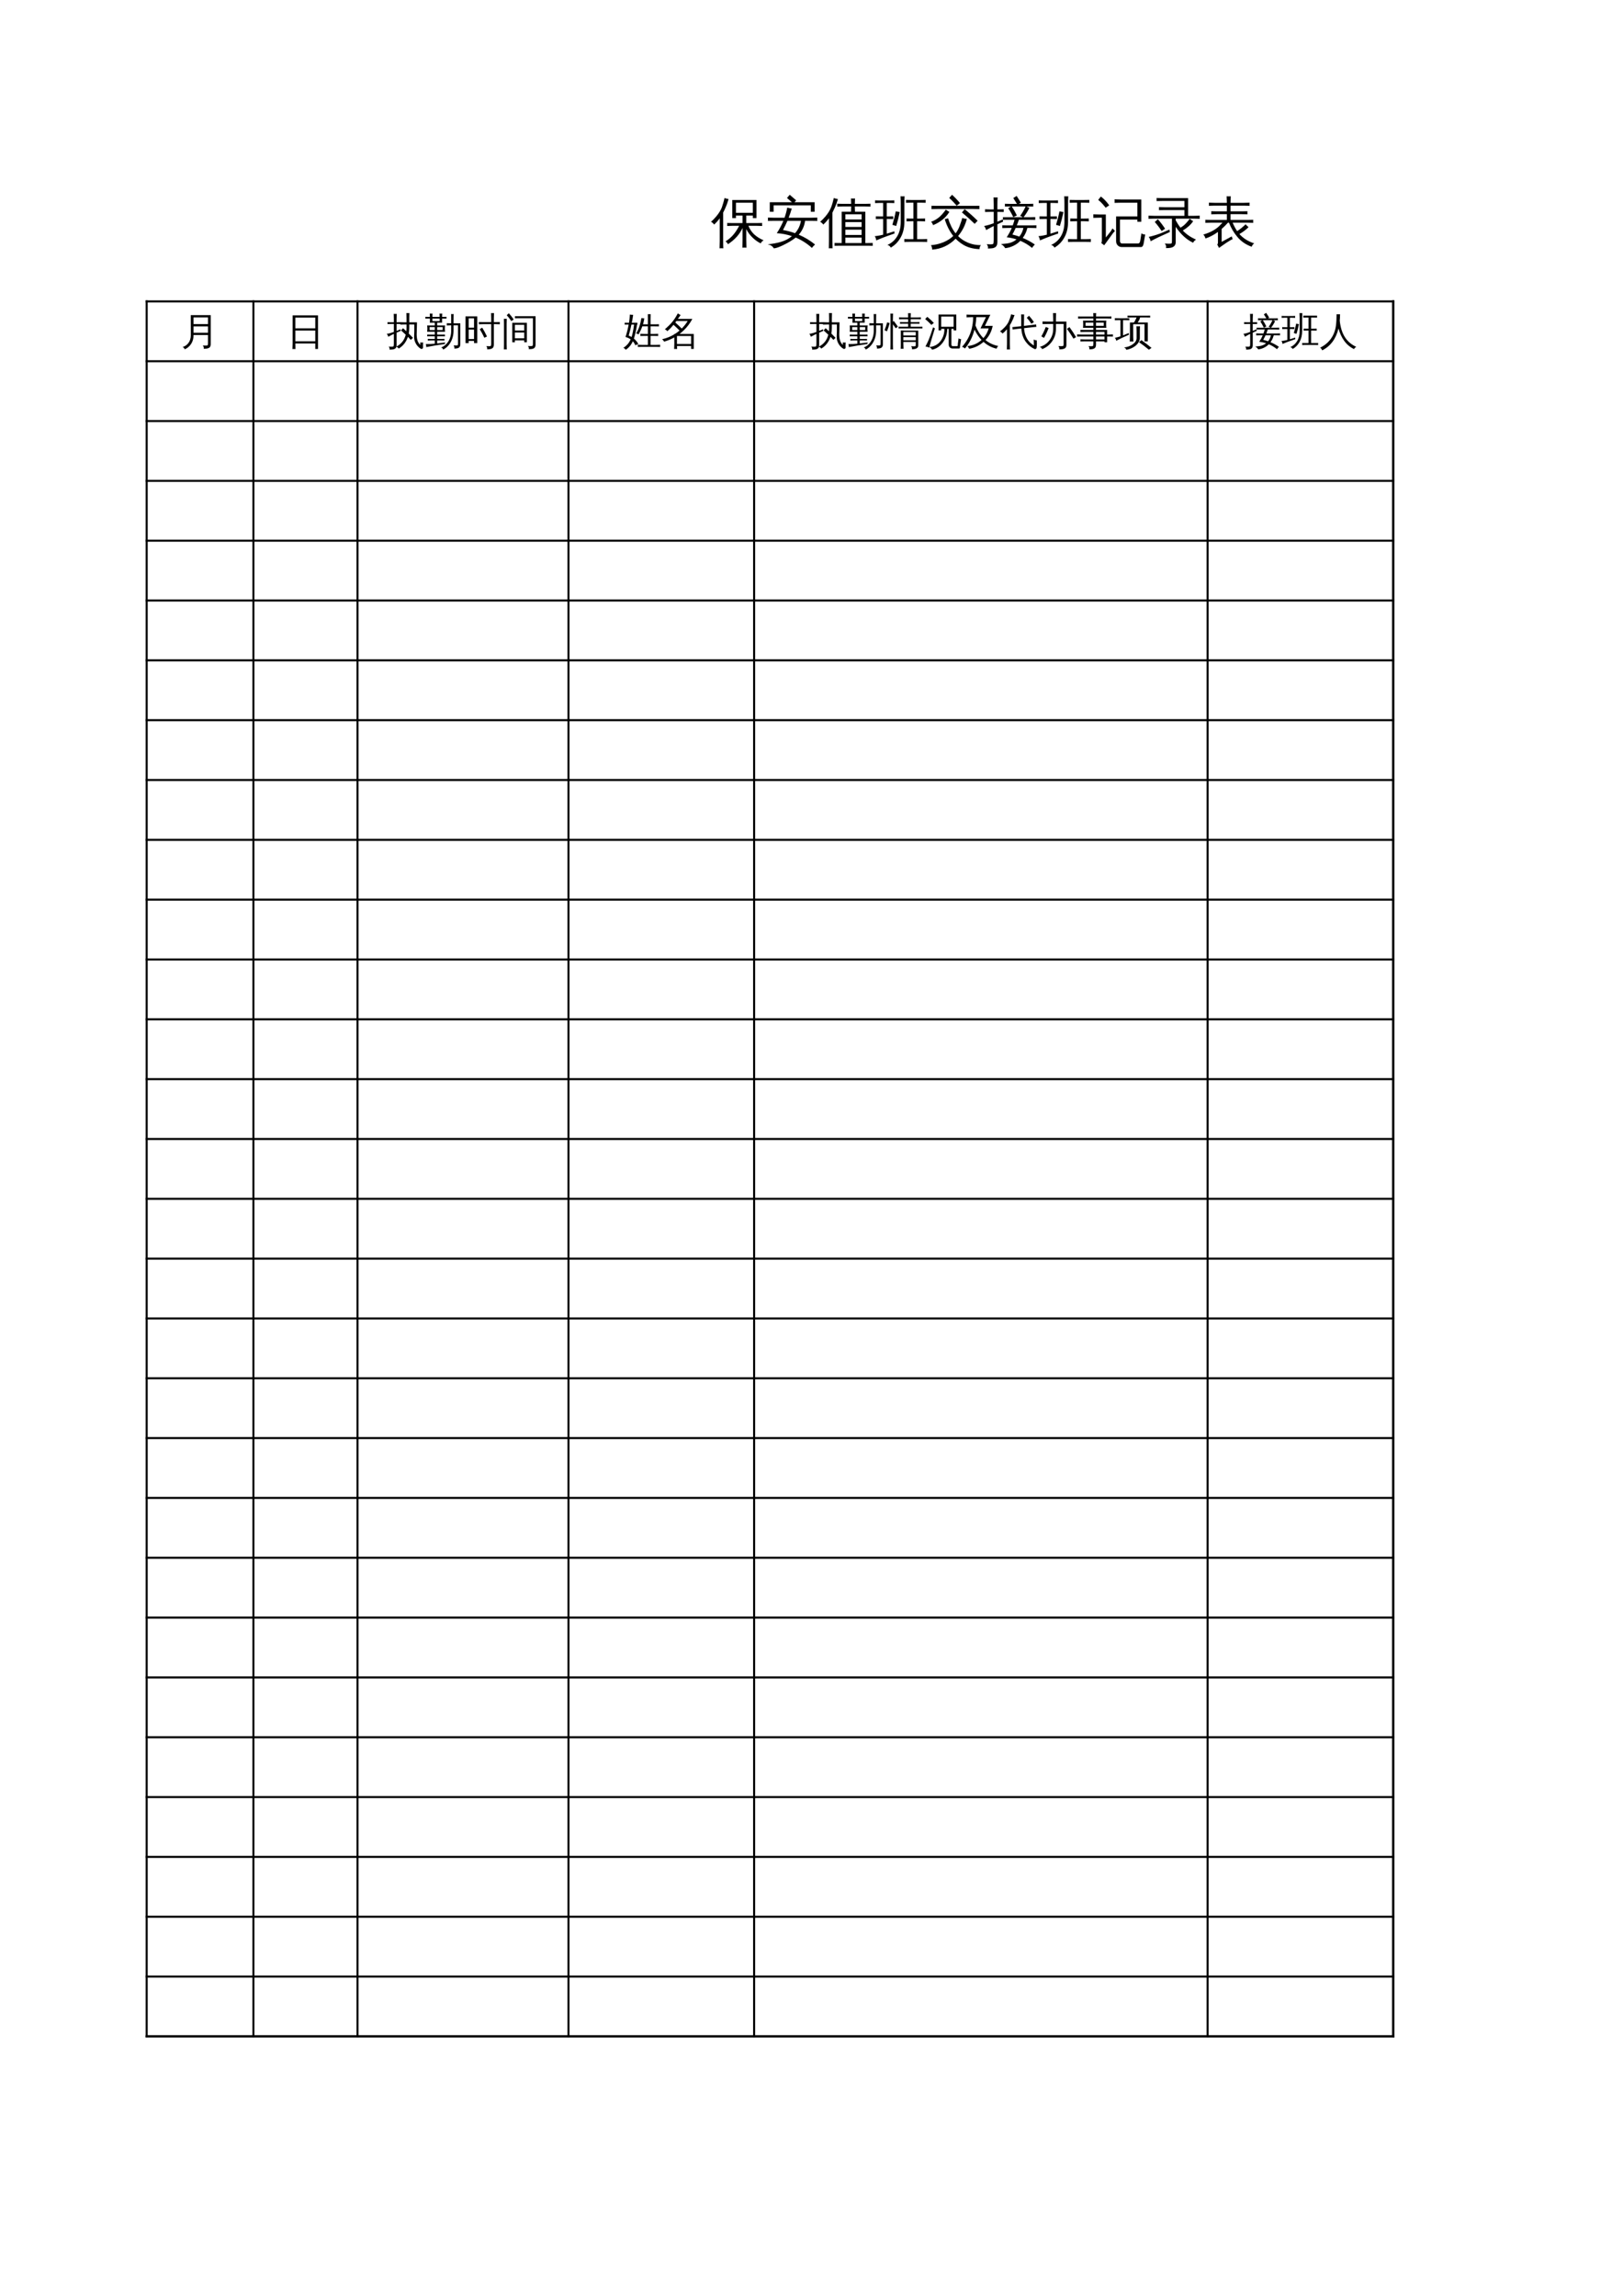 <?xml version="1.0" encoding="UTF-8"?>
<svg xmlns="http://www.w3.org/2000/svg" xmlns:xlink="http://www.w3.org/1999/xlink" width="595.304pt" height="841.89pt" viewBox="0 0 595.304 841.89" version="1.1">
<defs>
<g>
<symbol overflow="visible" id="glyph0-0">
<path style="stroke:none;" d="M 0.672 0 L 0.672 -13.328 L 5.984 -13.328 L 5.984 0 Z M 1.328 -0.672 L 5.312 -0.672 L 5.312 -12.672 L 1.328 -12.672 Z M 1.328 -0.672 "/>
</symbol>
<symbol overflow="visible" id="glyph0-1">
<path style="stroke:none;" d="M 13 2.422 C 12.5 2.367 12.004 2.367 11.516 2.422 C 11.547 1.516 11.562 0.598 11.562 -0.328 L 11.562 -4.812 C 10.539 -2.52 8.766 -0.535 6.234 1.141 C 6.035 0.703 5.727 0.363 5.312 0.125 C 6.406 -0.562 7.336 -1.348 8.109 -2.234 C 8.891 -3.129 9.633 -4.254 10.344 -5.609 L 7.953 -5.609 C 7.273 -5.609 6.602 -5.586 5.938 -5.547 C 5.977 -5.91 5.977 -6.273 5.938 -6.641 C 6.602 -6.617 7.273 -6.609 7.953 -6.609 L 11.562 -6.609 L 11.562 -9.375 L 9.156 -9.375 L 9.156 -8.438 L 7.812 -8.438 L 7.812 -15.078 L 16.688 -15.078 L 16.688 -8.438 L 15.344 -8.438 L 15.344 -9.375 L 12.938 -9.375 L 12.938 -6.609 L 16.734 -6.609 C 17.41 -6.609 18.086 -6.617 18.766 -6.641 C 18.723 -6.273 18.723 -5.91 18.766 -5.547 C 18.086 -5.586 17.41 -5.609 16.734 -5.609 L 13.719 -5.609 C 14.227 -4.367 14.926 -3.328 15.812 -2.484 C 16.695 -1.648 17.863 -0.914 19.312 -0.281 C 18.82 -0.031 18.469 0.344 18.25 0.844 C 17.238 0.375 16.25 -0.32 15.281 -1.25 C 14.312 -2.176 13.531 -3.223 12.938 -4.391 L 12.938 -0.328 C 12.938 0.598 12.957 1.516 13 2.422 Z M 15.344 -14.078 L 9.156 -14.078 L 9.156 -10.375 L 15.344 -10.375 Z M 4.531 2.656 C 4.289 2.633 4.051 2.625 3.812 2.625 C 3.582 2.625 3.359 2.633 3.141 2.656 C 3.18 1.75 3.203 0.832 3.203 -0.094 L 3.203 -8.391 L 2.953 -8.016 C 2.398 -7.297 1.801 -6.641 1.156 -6.047 C 1.02 -6.254 0.852 -6.445 0.656 -6.625 C 0.469 -6.812 0.25 -6.957 0 -7.062 C 0.664 -7.656 1.289 -8.297 1.875 -8.984 C 2.852 -10.141 3.555 -11.266 3.984 -12.359 C 4.141 -12.785 4.316 -13.348 4.516 -14.047 C 4.723 -14.754 4.867 -15.336 4.953 -15.797 C 5.191 -15.703 5.438 -15.625 5.688 -15.562 C 5.938 -15.5 6.191 -15.445 6.453 -15.406 C 6.086 -14.156 5.719 -13.117 5.344 -12.297 C 4.977 -11.473 4.68 -10.852 4.453 -10.438 L 4.453 -0.094 C 4.453 0.832 4.477 1.75 4.531 2.656 Z M 4.531 2.656 "/>
</symbol>
<symbol overflow="visible" id="glyph0-2">
<path style="stroke:none;" d="M 18.984 -8.625 C 18.93 -8.207 18.93 -7.797 18.984 -7.391 C 18.211 -7.41 17.445 -7.422 16.688 -7.422 L 14.5 -7.422 C 14.227 -5.473 13.453 -3.781 12.172 -2.344 C 14.316 -1.438 16.312 -0.238 18.156 1.25 C 17.727 1.625 17.344 2.039 17 2.5 C 15.238 0.895 13.258 -0.367 11.062 -1.297 C 10.02 -0.422 8.426 0.535 6.281 1.578 C 4.906 2.242 3.82 2.609 3.031 2.672 C 2.562 1.867 1.812 1.367 0.781 1.172 C 2.594 1.016 4.238 0.711 5.719 0.266 C 7.207 -0.172 8.523 -0.863 9.672 -1.812 C 7.859 -2.426 6.004 -2.785 4.109 -2.891 C 5.066 -4.316 5.875 -5.828 6.531 -7.422 L 3.141 -7.422 C 2.391 -7.422 1.629 -7.41 0.859 -7.391 C 0.91 -7.797 0.91 -8.207 0.859 -8.625 C 1.629 -8.582 2.391 -8.562 3.141 -8.562 L 6.953 -8.562 C 7.391 -9.77 7.723 -11.008 7.953 -12.281 C 8.484 -12.102 9.035 -11.988 9.609 -11.938 C 9.285 -10.789 8.906 -9.664 8.469 -8.562 L 16.688 -8.562 C 17.445 -8.562 18.211 -8.582 18.984 -8.625 Z M 2.953 -10.75 L 1.547 -10.75 L 1.547 -14.25 L 9.672 -14.25 L 7.859 -15.812 L 8.875 -16.984 L 11.219 -14.953 L 10.609 -14.25 L 18 -14.25 L 18 -10.75 L 16.594 -10.75 L 16.594 -13.109 L 2.953 -13.109 Z M 12.984 -7.422 L 8.016 -7.422 C 7.535 -6.297 6.992 -5.176 6.391 -4.062 C 7.898 -3.801 9.375 -3.41 10.812 -2.891 C 11.945 -4.148 12.672 -5.66 12.984 -7.422 Z M 12.984 -7.422 "/>
</symbol>
<symbol overflow="visible" id="glyph0-3">
<path style="stroke:none;" d="M 19.312 0.688 C 19.27 1.039 19.27 1.391 19.312 1.734 C 18.656 1.711 18.004 1.703 17.359 1.703 L 7.234 1.703 C 6.578 1.703 5.926 1.711 5.281 1.734 C 5.312 1.391 5.312 1.039 5.281 0.688 L 7.906 0.719 L 7.906 -10.766 L 11.328 -10.766 C 11.359 -11.422 11.379 -12.066 11.391 -12.703 L 8.219 -12.703 C 7.57 -12.703 6.922 -12.68 6.266 -12.641 C 6.305 -12.992 6.305 -13.348 6.266 -13.703 C 6.922 -13.672 7.57 -13.656 8.219 -13.656 L 11.375 -13.656 C 11.375 -14.312 11.352 -14.973 11.312 -15.641 C 11.812 -15.586 12.305 -15.586 12.797 -15.641 C 12.754 -14.973 12.734 -14.312 12.734 -13.656 L 16.531 -13.656 C 17.188 -13.656 17.832 -13.672 18.469 -13.703 C 18.438 -13.348 18.438 -12.992 18.469 -12.641 C 17.832 -12.68 17.188 -12.703 16.531 -12.703 L 12.719 -12.703 C 12.727 -12.055 12.75 -11.41 12.781 -10.766 L 16.578 -10.766 L 16.578 0.719 L 17.359 0.719 C 18.004 0.719 18.656 0.707 19.312 0.688 Z M 15.219 -7.922 L 15.219 -9.812 L 9.266 -9.812 C 9.266 -9.156 9.266 -8.523 9.266 -7.922 Z M 15.219 -5.188 L 15.219 -6.953 L 9.266 -6.953 L 9.266 -5.188 Z M 15.219 -2.25 L 15.219 -4.203 L 9.266 -4.203 L 9.266 -2.25 Z M 15.219 0.719 L 15.219 -1.297 L 9.266 -1.297 L 9.266 0.719 Z M 4.562 2.656 C 4.332 2.633 4.102 2.625 3.875 2.625 C 3.645 2.625 3.414 2.633 3.188 2.656 C 3.219 1.75 3.234 0.832 3.234 -0.094 L 3.234 -8.391 L 2.969 -8.016 C 2.414 -7.297 1.816 -6.641 1.172 -6.047 C 1.035 -6.254 0.867 -6.445 0.672 -6.625 C 0.484 -6.812 0.258 -6.957 0 -7.062 C 0.676 -7.656 1.312 -8.297 1.906 -8.984 C 2.883 -10.141 3.586 -11.266 4.016 -12.359 C 4.191 -12.785 4.379 -13.348 4.578 -14.047 C 4.773 -14.754 4.922 -15.336 5.016 -15.797 C 5.266 -15.703 5.516 -15.625 5.766 -15.562 C 6.016 -15.5 6.27 -15.445 6.531 -15.406 C 6.164 -14.156 5.789 -13.117 5.406 -12.297 C 5.031 -11.473 4.734 -10.852 4.516 -10.438 L 4.516 -0.094 C 4.516 0.832 4.531 1.75 4.562 2.656 Z M 4.562 2.656 "/>
</symbol>
<symbol overflow="visible" id="glyph0-4">
<path style="stroke:none;" d="M 19.266 -0.75 C 19.234 -0.395 19.234 -0.039 19.266 0.312 C 18.617 0.289 17.969 0.281 17.312 0.281 L 12.828 0.281 C 12.172 0.281 11.52 0.289 10.875 0.312 C 10.895 -0.039 10.895 -0.395 10.875 -0.75 C 11.52 -0.719 12.172 -0.703 12.828 -0.703 L 14.203 -0.703 L 14.203 -7.297 L 11.672 -7.234 C 11.711 -7.586 11.711 -7.938 11.672 -8.281 L 14.203 -8.25 L 14.203 -14.094 L 13.422 -14.094 C 12.773 -14.094 12.125 -14.078 11.469 -14.047 C 11.508 -14.398 11.508 -14.754 11.469 -15.109 C 12.125 -15.086 12.773 -15.078 13.422 -15.078 L 16.75 -15.078 C 17.406 -15.078 18.055 -15.086 18.703 -15.109 C 18.66 -14.754 18.66 -14.398 18.703 -14.047 C 18.055 -14.078 17.406 -14.094 16.75 -14.094 L 15.562 -14.094 L 15.562 -8.25 L 16.562 -8.25 C 17.207 -8.25 17.859 -8.258 18.516 -8.281 C 18.473 -7.938 18.473 -7.586 18.516 -7.234 C 17.859 -7.273 17.207 -7.297 16.562 -7.297 L 15.562 -7.297 L 15.562 -0.703 L 17.312 -0.703 C 17.969 -0.703 18.617 -0.719 19.266 -0.75 Z M 9.562 -7.078 L 9.562 -13.719 C 9.562 -14.633 9.535 -15.539 9.484 -16.438 C 9.973 -16.383 10.469 -16.383 10.969 -16.438 C 10.914 -15.539 10.891 -14.633 10.891 -13.719 L 10.891 -7.078 C 10.891 -4.859 10.438 -2.941 9.531 -1.328 C 8.625 0.285 7.414 1.523 5.906 2.391 C 5.633 1.867 5.219 1.539 4.656 1.406 C 6.156 0.77 7.348 -0.27 8.234 -1.719 C 9.117 -3.164 9.562 -4.953 9.562 -7.078 Z M 6.484 -5.969 C 6.992 -7.594 7.41 -9.242 7.734 -10.922 L 9.188 -10.641 C 8.844 -8.91 8.41 -7.207 7.891 -5.531 Z M 3.109 -2.344 L 3.109 -8.109 L 0.406 -8.078 C 0.426 -8.242 0.438 -8.406 0.438 -8.562 C 0.438 -8.727 0.426 -8.895 0.406 -9.062 L 3.109 -9.031 L 3.109 -14 L 1.969 -14 C 1.344 -14 0.727 -13.977 0.125 -13.938 C 0.133 -14.102 0.141 -14.27 0.141 -14.438 C 0.141 -14.613 0.133 -14.781 0.125 -14.938 C 0.727 -14.906 1.344 -14.891 1.969 -14.891 L 5.359 -14.891 C 5.984 -14.891 6.602 -14.906 7.219 -14.938 C 7.195 -14.781 7.188 -14.613 7.188 -14.438 C 7.188 -14.27 7.195 -14.102 7.219 -13.938 C 6.602 -13.977 5.984 -14 5.359 -14 L 4.422 -14 L 4.422 -9.031 L 6.828 -9.062 C 6.805 -8.895 6.797 -8.727 6.797 -8.562 C 6.797 -8.406 6.805 -8.242 6.828 -8.078 L 4.422 -8.109 L 4.422 -2.719 C 5.223 -2.945 6.156 -3.238 7.219 -3.594 L 7.266 -2.781 C 5.211 -2.07 3.754 -1.547 2.891 -1.203 C 2.035 -0.867 1.258 -0.551 0.562 -0.25 C 0.551 -0.488 0.504 -0.738 0.422 -1 C 0.336 -1.27 0.203 -1.535 0.016 -1.797 C 0.785 -1.879 1.422 -1.973 1.922 -2.078 C 2.422 -2.18 2.816 -2.27 3.109 -2.344 Z M 3.109 -2.344 "/>
</symbol>
<symbol overflow="visible" id="glyph0-5">
<path style="stroke:none;" d="M 18.953 1.469 C 18.609 1.895 18.438 2.391 18.438 2.953 C 15.852 2.859 13.703 2.219 11.984 1.031 C 11.16 0.5 10.395 -0.133 9.688 -0.875 C 7.27 1.562 4.395 2.895 1.062 3.125 C 1.082 2.539 0.938 2 0.625 1.5 C 2.145 1.395 3.629 1.051 5.078 0.469 C 6.535 -0.113 7.781 -0.895 8.812 -1.875 C 7.457 -3.594 6.414 -5.645 5.688 -8.031 L 6.906 -8.359 C 7.594 -6.148 8.516 -4.305 9.672 -2.828 C 10.367 -3.711 10.941 -4.848 11.391 -6.234 C 11.734 -7.129 11.969 -7.875 12.094 -8.469 C 12.645 -8.289 13.207 -8.176 13.781 -8.125 C 13.195 -5.781 12.129 -3.688 10.578 -1.844 C 11.516 -0.883 12.617 -0.125 13.891 0.438 C 15.492 1.164 17.18 1.508 18.953 1.469 Z M 13 -11.703 C 14.656 -10.359 16.238 -8.941 17.75 -7.453 L 16.656 -6.328 C 15.164 -7.785 13.613 -9.176 12 -10.5 Z M 6.078 -11.547 C 6.492 -11.223 6.93 -10.945 7.391 -10.719 C 6.086 -8.562 4.086 -6.938 1.391 -5.844 C 1.273 -6.32 1.035 -6.734 0.672 -7.078 C 1.836 -7.504 2.832 -8.07 3.656 -8.781 C 4.477 -9.488 5.285 -10.41 6.078 -11.547 Z M 18.406 -12.953 C 18.375 -12.555 18.375 -12.148 18.406 -11.734 C 17.656 -11.766 16.895 -11.781 16.125 -11.781 L 3.094 -11.781 C 2.332 -11.781 1.566 -11.766 0.797 -11.734 C 0.848 -12.148 0.848 -12.555 0.797 -12.953 C 1.566 -12.93 2.332 -12.922 3.094 -12.922 L 16.125 -12.922 C 16.895 -12.922 17.656 -12.93 18.406 -12.953 Z M 10.062 -12.953 C 9.219 -13.984 8.305 -14.941 7.328 -15.828 L 8.359 -16.984 C 9.398 -16.047 10.367 -15.031 11.266 -13.938 Z M 10.062 -12.953 "/>
</symbol>
<symbol overflow="visible" id="glyph0-6">
<path style="stroke:none;" d="M 15.984 -4.812 C 15.641 -3.426 15.07 -2.207 14.281 -1.156 C 15.832 -0.52 17.312 0.281 18.719 1.25 C 18.332 1.625 17.992 2.039 17.703 2.5 C 16.367 1.406 14.938 0.539 13.406 -0.094 C 12.656 0.676 11.797 1.289 10.828 1.75 C 9.859 2.207 8.863 2.488 7.844 2.594 C 7.477 1.945 6.957 1.453 6.281 1.109 L 8.547 0.875 C 9.898 0.688 11.055 0.188 12.016 -0.625 C 10.859 -1 9.648 -1.258 8.391 -1.406 C 9.129 -2.488 9.75 -3.625 10.25 -4.812 L 8.656 -4.812 C 8.031 -4.812 7.398 -4.797 6.766 -4.766 C 6.805 -5.109 6.805 -5.445 6.766 -5.781 C 7.398 -5.758 8.031 -5.75 8.656 -5.75 L 10.609 -5.75 C 10.859 -6.426 11.078 -7.113 11.266 -7.812 L 7 -7.812 L 7 -8.75 L 14.281 -8.75 C 14 -9 13.672 -9.156 13.297 -9.219 C 14.035 -10.176 14.711 -11.336 15.328 -12.703 L 10.266 -12.703 C 10.961 -11.648 11.582 -10.551 12.125 -9.406 L 10.812 -8.781 C 10.281 -9.914 9.66 -11.008 8.953 -12.062 L 9.953 -12.703 L 7.719 -12.672 C 7.758 -13.004 7.758 -13.344 7.719 -13.688 C 8.344 -13.656 8.973 -13.641 9.609 -13.641 L 12.156 -13.641 L 10.812 -15.781 L 12.047 -16.562 L 13.609 -14.094 L 12.875 -13.641 L 16.266 -13.641 C 16.898 -13.641 17.531 -13.656 18.156 -13.688 C 18.113 -13.344 18.113 -13.004 18.156 -12.672 L 15.625 -12.703 C 15.969 -12.523 16.332 -12.367 16.719 -12.234 C 16.219 -11.117 15.504 -9.957 14.578 -8.75 L 16.984 -8.75 C 17.609 -8.75 18.238 -8.766 18.875 -8.797 C 18.844 -8.453 18.844 -8.113 18.875 -7.781 C 18.238 -7.801 17.609 -7.812 16.984 -7.812 L 12.859 -7.812 C 12.641 -7.113 12.383 -6.426 12.094 -5.75 L 17.422 -5.75 C 18.047 -5.75 18.676 -5.758 19.312 -5.781 C 19.27 -5.445 19.27 -5.109 19.312 -4.766 C 18.676 -4.797 18.047 -4.812 17.422 -4.812 Z M 14.516 -4.812 L 11.688 -4.812 C 11.32 -3.988 10.922 -3.188 10.484 -2.406 C 11.348 -2.195 12.191 -1.941 13.016 -1.641 C 13.773 -2.555 14.273 -3.613 14.516 -4.812 Z M 4.984 0.359 C 4.984 1.117 4.797 1.691 4.422 2.078 C 4.242 2.242 4.016 2.375 3.734 2.469 C 3.461 2.57 3.223 2.629 3.016 2.641 C 2.816 2.66 2.562 2.68 2.25 2.703 L 1.484 2.719 C 1.566 2.445 1.562 2.164 1.469 1.875 C 1.383 1.594 1.25 1.348 1.062 1.141 C 1.445 1.172 1.906 1.191 2.438 1.203 C 2.977 1.211 3.312 1.145 3.438 1 C 3.57 0.852 3.641 0.348 3.641 -0.516 L 3.641 -5.516 L 2.75 -5.078 L 0.828 -4.031 C 0.785 -4.27 0.707 -4.516 0.594 -4.766 C 0.488 -5.023 0.32 -5.281 0.094 -5.531 C 0.844 -5.676 1.492 -5.832 2.047 -6 C 2.598 -6.164 3.129 -6.348 3.641 -6.547 L 3.641 -10.719 L 2.328 -10.719 C 1.703 -10.719 1.078 -10.703 0.453 -10.672 C 0.461 -10.836 0.469 -11.004 0.469 -11.172 C 0.469 -11.336 0.461 -11.504 0.453 -11.672 C 1.078 -11.629 1.703 -11.609 2.328 -11.609 L 3.641 -11.609 L 3.641 -13.375 C 3.641 -14.258 3.617 -15.145 3.578 -16.031 C 3.828 -16 4.07 -15.984 4.312 -15.984 C 4.562 -15.984 4.812 -16 5.062 -16.031 C 5.008 -15.145 4.984 -14.258 4.984 -13.375 L 4.984 -11.609 L 7.312 -11.672 C 7.301 -11.504 7.297 -11.336 7.297 -11.172 C 7.297 -11.004 7.301 -10.836 7.312 -10.672 L 4.984 -10.719 L 4.984 -7.094 L 6.938 -7.938 L 7.078 -7.141 L 4.984 -6.156 Z M 4.984 0.359 "/>
</symbol>
<symbol overflow="visible" id="glyph0-7">
<path style="stroke:none;" d="M 10.609 2.188 C 9.984 2.188 9.473 1.977 9.078 1.562 C 8.691 1.156 8.5 0.641 8.5 0.016 L 8.5 -9.047 L 16.297 -9.047 L 16.297 -14.078 L 10.297 -14.078 C 9.504 -14.078 8.711 -14.055 7.922 -14.016 C 7.973 -14.441 7.973 -14.875 7.922 -15.312 C 8.711 -15.27 9.504 -15.25 10.297 -15.25 L 17.734 -15.25 L 17.734 -7.094 L 16.297 -7.094 L 16.297 -7.875 L 9.922 -7.875 L 9.922 0.016 C 9.922 0.254 9.988 0.457 10.125 0.625 C 10.27 0.789 10.441 0.875 10.641 0.875 L 16.562 0.875 C 17 0.875 17.27 0.504 17.375 -0.234 L 17.781 -2.828 C 18.195 -2.555 18.66 -2.414 19.172 -2.406 L 18.609 0.859 C 18.461 1.742 18.129 2.188 17.609 2.188 Z M 0.141 -8.516 C 0.148 -8.723 0.156 -8.938 0.156 -9.156 C 0.156 -9.383 0.148 -9.602 0.141 -9.812 C 0.941 -9.77 1.75 -9.75 2.562 -9.75 L 4.734 -9.75 L 4.734 -1.328 L 6.547 -3.594 L 7.188 -4.656 L 8.078 -3.719 L 7.406 -2.969 L 4.141 1.531 L 3.062 0.719 C 3.207 0.438 3.281 0.129 3.281 -0.203 L 3.281 -8.578 L 2.562 -8.578 C 1.75 -8.578 0.941 -8.555 0.141 -8.516 Z M 5.984 -13.109 L 4.656 -12.234 C 4.32 -12.691 3.93 -13.164 3.484 -13.656 C 3.047 -14.156 2.531 -14.641 1.938 -15.109 L 2.906 -16.344 C 3.602 -15.82 4.195 -15.281 4.688 -14.719 C 5.188 -14.164 5.617 -13.629 5.984 -13.109 Z M 5.984 -13.109 "/>
</symbol>
<symbol overflow="visible" id="glyph0-8">
<path style="stroke:none;" d="M 10.344 0.516 C 10.344 1.055 10.148 1.508 9.766 1.875 C 9.18 2.395 8.188 2.625 6.781 2.562 C 6.938 1.926 6.785 1.375 6.328 0.906 C 6.742 0.938 7.227 0.957 7.781 0.969 C 8.344 0.977 8.68 0.938 8.797 0.844 C 8.91 0.75 8.969 0.473 8.969 0.016 L 8.969 -8.234 L 2.469 -8.234 C 1.758 -8.234 1.055 -8.211 0.359 -8.172 C 0.41 -8.555 0.41 -8.941 0.359 -9.328 C 1.055 -9.285 1.758 -9.266 2.469 -9.266 L 13.547 -9.266 L 13.547 -11.375 L 6.297 -11.375 C 5.609 -11.375 4.91 -11.363 4.203 -11.344 C 4.242 -11.719 4.242 -12.094 4.203 -12.469 C 4.91 -12.426 5.609 -12.406 6.297 -12.406 L 13.547 -12.406 L 13.547 -14.719 L 5.422 -14.719 C 4.711 -14.719 4.016 -14.703 3.328 -14.672 C 3.359 -15.055 3.359 -15.438 3.328 -15.812 C 4.016 -15.77 4.711 -15.75 5.422 -15.75 L 14.906 -15.75 L 14.906 -9.266 L 17.078 -9.266 C 17.785 -9.266 18.488 -9.285 19.188 -9.328 C 19.133 -8.941 19.133 -8.555 19.188 -8.172 C 18.488 -8.211 17.785 -8.234 17.078 -8.234 L 10.344 -8.234 L 10.344 -7.625 C 10.926 -6.57 11.504 -5.672 12.078 -4.922 C 12.734 -5.285 13.316 -5.719 13.828 -6.219 C 14.336 -6.727 14.895 -7.379 15.5 -8.172 C 15.895 -7.828 16.312 -7.539 16.75 -7.312 C 15.926 -6.051 14.66 -4.906 12.953 -3.875 C 14.203 -2.531 15.82 -1.414 17.812 -0.531 C 17.32 -0.281 16.969 0.098 16.75 0.609 C 14.352 -0.504 12.219 -2.453 10.344 -5.234 Z M 0.438 -1.531 C 2.312 -1.957 4.016 -2.492 5.547 -3.141 L 8.047 -4.234 L 8.188 -3.328 C 5.125 -1.973 2.773 -0.844 1.141 0.062 C 1.047 -0.539 0.812 -1.07 0.438 -1.531 Z M 5.188 -3.688 C 4.426 -4.863 3.586 -5.973 2.672 -7.016 L 3.812 -8.016 C 4.781 -6.91 5.66 -5.75 6.453 -4.531 Z M 5.188 -3.688 "/>
</symbol>
<symbol overflow="visible" id="glyph0-9">
<path style="stroke:none;" d="M 5.828 0.641 L 5.828 -3.359 C 4.336 -2.266 2.805 -1.461 1.234 -0.953 C 1.129 -1.516 0.867 -1.992 0.453 -2.391 C 2.867 -3.098 4.77 -4.094 6.156 -5.375 C 6.52 -5.719 6.961 -6.176 7.484 -6.75 L 3.297 -6.75 C 2.598 -6.75 1.895 -6.727 1.188 -6.688 C 1.227 -7.062 1.227 -7.438 1.188 -7.812 C 1.895 -7.781 2.598 -7.766 3.297 -7.766 L 9.094 -7.766 L 9.094 -9.875 L 5.469 -9.875 C 4.77 -9.875 4.066 -9.852 3.359 -9.812 C 3.398 -10.188 3.398 -10.566 3.359 -10.953 C 4.066 -10.922 4.77 -10.906 5.469 -10.906 L 9.094 -10.906 L 9.094 -13 L 4.594 -13 C 3.906 -13 3.207 -12.977 2.5 -12.938 C 2.539 -13.312 2.539 -13.695 2.5 -14.094 C 3.207 -14.051 3.906 -14.031 4.594 -14.031 L 9.094 -14.031 C 9.07 -14.844 9.047 -15.645 9.016 -16.438 C 9.516 -16.383 10.02 -16.383 10.531 -16.438 C 10.5 -15.645 10.473 -14.844 10.453 -14.031 L 15.344 -14.031 C 16.031 -14.031 16.727 -14.051 17.438 -14.094 C 17.395 -13.695 17.395 -13.312 17.438 -12.938 C 16.727 -12.977 16.031 -13 15.344 -13 L 10.453 -13 L 10.453 -10.906 L 14.562 -10.906 C 15.27 -10.906 15.969 -10.922 16.656 -10.953 C 16.613 -10.566 16.613 -10.188 16.656 -9.812 C 15.969 -9.852 15.27 -9.875 14.562 -9.875 L 10.453 -9.875 L 10.453 -7.766 L 16.688 -7.766 C 17.395 -7.766 18.094 -7.781 18.781 -7.812 C 18.738 -7.438 18.738 -7.062 18.781 -6.688 C 18.094 -6.727 17.395 -6.75 16.688 -6.75 L 11.219 -6.75 C 11.719 -5.562 12.27 -4.531 12.875 -3.656 C 13.938 -4.332 14.973 -5.172 15.984 -6.172 C 16.297 -5.785 16.648 -5.43 17.047 -5.109 C 16.18 -4.211 15.066 -3.367 13.703 -2.578 C 15.086 -1.023 16.898 0.113 19.141 0.844 C 18.68 1.145 18.367 1.555 18.203 2.078 C 16.055 1.305 14.305 0.102 12.953 -1.531 C 11.672 -3.039 10.645 -4.781 9.875 -6.75 L 9.5 -6.75 C 8.758 -5.914 7.988 -5.148 7.188 -4.453 L 7.188 0.297 L 10.875 -1.719 L 11.234 -0.719 C 10.754 -0.531 9.977 -0.082 8.906 0.625 C 7.844 1.344 6.945 1.969 6.219 2.5 L 5.578 1.266 C 5.742 1.098 5.828 0.891 5.828 0.641 Z M 5.828 0.641 "/>
</symbol>
<symbol overflow="visible" id="glyph1-0">
<path style="stroke:none;" d="M 0.469 0 L 0.469 -9.328 L 4.188 -9.328 L 4.188 0 Z M 0.938 -0.469 L 3.719 -0.469 L 3.719 -8.859 L 0.938 -8.859 Z M 0.938 -0.469 "/>
</symbol>
<symbol overflow="visible" id="glyph1-1">
<path style="stroke:none;" d="M 9.906 -0.453 L 9.906 -3.453 L 4.594 -3.453 C 4.613 -2.18 4.316 -1.086 3.703 -0.172 C 3.098 0.734 2.32 1.391 1.375 1.797 C 1.227 1.391 0.969 1.102 0.594 0.938 C 1.477 0.695 2.195 0.195 2.75 -0.562 C 3.312 -1.32 3.594 -2.25 3.594 -3.344 L 3.578 -10.75 L 10.906 -10.75 L 10.906 -0.094 C 10.906 0.551 10.711 0.992 10.328 1.234 C 9.898 1.484 9.234 1.602 8.328 1.594 C 8.43 1.133 8.316 0.727 7.984 0.375 C 8.285 0.406 8.629 0.422 9.016 0.422 C 9.398 0.43 9.645 0.395 9.75 0.312 C 9.852 0.227 9.906 -0.023 9.906 -0.453 Z M 9.906 -7.453 L 9.906 -9.922 L 4.594 -9.922 L 4.594 -7.453 Z M 9.906 -4.281 L 9.906 -6.625 L 4.594 -6.625 L 4.594 -4.281 Z M 9.906 -4.281 "/>
</symbol>
<symbol overflow="visible" id="glyph1-2">
<path style="stroke:none;" d="M 3.266 1.703 C 2.898 1.66 2.531 1.66 2.156 1.703 C 2.195 1.023 2.219 0.344 2.219 -0.344 L 2.219 -10.672 L 11.531 -10.672 L 11.531 1.672 L 10.531 1.672 L 10.531 -0.344 L 3.219 -0.344 C 3.219 0.344 3.234 1.023 3.266 1.703 Z M 10.531 -5.906 L 10.531 -9.844 L 3.219 -9.844 L 3.219 -5.906 Z M 10.531 -1.156 L 10.531 -5.094 L 3.219 -5.094 L 3.219 -1.156 Z M 10.531 -1.156 "/>
</symbol>
<symbol overflow="visible" id="glyph1-3">
<path style="stroke:none;" d="M 7.266 -4.828 C 7.336 -5.617 7.359 -6.453 7.328 -7.328 L 6.656 -7.328 C 6.125 -7.328 5.594 -7.312 5.062 -7.281 C 5.082 -7.57 5.082 -7.863 5.062 -8.156 C 5.594 -8.125 6.125 -8.109 6.656 -8.109 L 7.328 -8.109 L 7.328 -9.5 C 7.328 -10.164 7.312 -10.836 7.281 -11.516 C 7.645 -11.461 8.008 -11.461 8.375 -11.516 C 8.344 -10.836 8.328 -10.164 8.328 -9.5 L 8.328 -8.109 L 11.156 -8.109 L 11.062 -4.266 C 11.051 -3.941 11.047 -3.719 11.047 -3.594 C 11.055 -3.469 11.066 -3.25 11.078 -2.938 C 11.098 -2.633 11.125 -2.398 11.156 -2.234 C 11.188 -2.078 11.234 -1.863 11.297 -1.594 C 11.367 -1.32 11.453 -1.098 11.547 -0.922 C 11.754 -0.492 12.035 -0.113 12.391 0.219 C 12.379 -0.102 12.359 -0.414 12.328 -0.719 C 12.691 -0.676 13.051 -0.676 13.406 -0.719 C 13.352 -0.094 13.344 0.531 13.375 1.156 C 13.375 1.301 13.32 1.414 13.219 1.5 C 13.102 1.633 12.957 1.68 12.781 1.641 C 12.727 1.648 12.672 1.645 12.609 1.625 C 11.816 1.145 11.195 0.504 10.75 -0.297 C 10.301 -1.098 10.086 -1.941 10.109 -2.828 L 10.172 -4.859 L 10.172 -7.328 L 8.328 -7.328 L 8.328 -6.062 C 8.328 -5.344 8.266 -4.656 8.141 -4 L 9.688 -2.422 L 8.906 -1.672 L 7.828 -2.781 C 7.191 -0.883 6.062 0.551 4.438 1.531 C 4.219 1.156 3.895 0.926 3.469 0.844 C 4.258 0.477 4.977 -0.062 5.625 -0.781 C 6.27 -1.508 6.738 -2.438 7.031 -3.562 L 5.312 -5.141 L 6.047 -5.953 Z M 3.672 0.25 C 3.672 0.781 3.531 1.18 3.25 1.453 C 3.113 1.566 2.945 1.656 2.75 1.719 C 2.551 1.789 2.375 1.832 2.219 1.844 C 2.07 1.863 1.879 1.879 1.641 1.891 L 1.094 1.906 C 1.145 1.707 1.141 1.508 1.078 1.312 C 1.023 1.113 0.922 0.941 0.766 0.797 C 1.066 0.816 1.41 0.828 1.797 0.828 C 2.191 0.836 2.438 0.789 2.531 0.688 C 2.625 0.594 2.672 0.242 2.672 -0.359 L 2.672 -3.859 L 2.031 -3.562 L 0.609 -2.812 C 0.578 -2.988 0.52 -3.164 0.438 -3.344 C 0.352 -3.52 0.227 -3.695 0.062 -3.875 C 0.613 -3.969 1.094 -4.07 1.5 -4.188 C 1.914 -4.312 2.305 -4.441 2.672 -4.578 L 2.672 -7.5 L 1.703 -7.5 C 1.254 -7.5 0.797 -7.488 0.328 -7.469 C 0.336 -7.582 0.344 -7.695 0.344 -7.812 C 0.344 -7.926 0.336 -8.039 0.328 -8.156 C 0.797 -8.133 1.254 -8.125 1.703 -8.125 L 2.672 -8.125 L 2.672 -9.359 C 2.672 -9.973 2.656 -10.594 2.625 -11.219 C 2.812 -11.195 2.992 -11.188 3.172 -11.188 C 3.359 -11.188 3.539 -11.195 3.719 -11.219 C 3.688 -10.594 3.672 -9.973 3.672 -9.359 L 3.672 -8.125 L 5.375 -8.156 C 5.363 -8.039 5.359 -7.926 5.359 -7.812 C 5.359 -7.695 5.363 -7.582 5.375 -7.469 L 3.672 -7.5 L 3.672 -4.969 L 5.094 -5.547 L 5.203 -4.984 L 3.672 -4.312 Z M 3.672 0.25 "/>
</symbol>
<symbol overflow="visible" id="glyph1-4">
<path style="stroke:none;" d="M 6.375 -9.484 L 6.375 -7.984 L 5.469 -7.984 L 5.469 -8 L 4.562 -8 L 4.562 -6.953 L 7.469 -6.953 C 7.352 -6.191 7.348 -5.426 7.453 -4.656 L 4.562 -4.656 L 4.562 -3.594 L 6.172 -3.594 C 6.578 -3.594 6.988 -3.602 7.406 -3.625 C 7.383 -3.395 7.383 -3.172 7.406 -2.953 C 6.988 -2.973 6.578 -2.984 6.172 -2.984 L 4.562 -2.984 L 4.562 -2.016 L 6.094 -2.016 C 6.477 -2.016 6.859 -2.02 7.234 -2.031 C 7.211 -1.82 7.211 -1.617 7.234 -1.422 C 6.859 -1.441 6.477 -1.453 6.094 -1.453 L 4.562 -1.453 L 4.562 -0.359 C 5.207 -0.422 6.176 -0.539 7.469 -0.719 L 7.391 -0.172 C 4.453 0.266 2.164 0.648 0.531 0.984 C 0.582 0.586 0.531 0.211 0.375 -0.141 C 1.414 -0.117 2.516 -0.16 3.672 -0.266 L 3.672 -1.453 L 2.25 -1.453 C 1.863 -1.453 1.484 -1.441 1.109 -1.422 C 1.129 -1.617 1.129 -1.82 1.109 -2.031 C 1.484 -2.02 1.863 -2.016 2.25 -2.016 L 3.672 -2.016 L 3.672 -2.984 L 2.141 -2.984 C 1.723 -2.984 1.312 -2.973 0.906 -2.953 C 0.926 -3.172 0.926 -3.395 0.906 -3.625 C 1.312 -3.602 1.723 -3.594 2.141 -3.594 L 3.672 -3.594 L 3.672 -4.656 L 0.875 -4.656 C 0.988 -5.426 0.988 -6.191 0.875 -6.953 L 3.672 -6.953 L 3.672 -7.984 L 2.797 -7.984 L 2.797 -7.953 L 1.891 -7.953 L 1.906 -9.484 L 0.219 -9.469 C 0.238 -9.688 0.238 -9.906 0.219 -10.125 L 1.891 -10.109 C 1.879 -10.504 1.863 -10.91 1.844 -11.328 C 2.188 -11.285 2.52 -11.285 2.844 -11.328 C 2.812 -10.816 2.797 -10.41 2.797 -10.109 L 5.469 -10.109 C 5.457 -10.504 5.441 -10.91 5.422 -11.328 C 5.754 -11.285 6.086 -11.285 6.422 -11.328 C 6.398 -10.816 6.383 -10.41 6.375 -10.109 L 7.984 -10.125 C 7.961 -9.906 7.961 -9.688 7.984 -9.469 Z M 4.562 -6.359 L 4.562 -5.266 L 6.547 -5.266 L 6.562 -6.359 Z M 3.672 -6.359 L 1.781 -6.359 L 1.781 -5.266 L 3.672 -5.266 Z M 5.469 -9.469 L 2.797 -9.484 C 2.797 -9.18 2.797 -8.867 2.797 -8.547 L 5.469 -8.562 C 5.469 -8.883 5.469 -9.188 5.469 -9.469 Z M 9.672 -11.156 C 9.828 -11.133 9.977 -11.125 10.125 -11.125 C 10.281 -11.125 10.438 -11.133 10.594 -11.156 C 10.57 -10.5 10.562 -9.844 10.562 -9.188 L 10.562 -7.75 L 13.047 -7.75 L 13.047 0.016 C 13.047 0.43 12.926 0.77 12.688 1.031 C 12.57 1.156 12.426 1.254 12.25 1.328 C 12.07 1.398 11.914 1.441 11.781 1.453 C 11.656 1.473 11.504 1.488 11.328 1.5 L 10.844 1.516 C 10.883 1.305 10.879 1.098 10.828 0.891 C 10.785 0.68 10.695 0.5 10.562 0.344 C 10.812 0.375 11.102 0.391 11.438 0.391 C 11.781 0.391 11.992 0.359 12.078 0.297 C 12.16 0.234 12.203 0.004 12.203 -0.391 L 12.203 -7 C 11.547 -7 11 -7 10.562 -7 L 10.562 -5.094 C 10.562 -3.238 10.086 -1.617 9.141 -0.234 C 8.516 0.691 7.727 1.398 6.781 1.891 C 6.719 1.711 6.617 1.551 6.484 1.406 C 6.359 1.27 6.203 1.176 6.016 1.125 C 7.004 0.75 7.828 0.094 8.484 -0.844 C 9.297 -2.031 9.703 -3.445 9.703 -5.094 L 9.703 -7 C 8.941 -6.988 8.398 -6.973 8.078 -6.953 C 8.098 -7.098 8.109 -7.238 8.109 -7.375 C 8.109 -7.52 8.098 -7.66 8.078 -7.797 L 9.703 -7.75 L 9.703 -9.188 C 9.703 -9.844 9.691 -10.5 9.672 -11.156 Z M 9.672 -11.156 "/>
</symbol>
<symbol overflow="visible" id="glyph1-5">
<path style="stroke:none;" d="M 7.859 -2.453 C 7.359 -3.535 6.797 -4.582 6.172 -5.594 L 7.078 -6.156 C 7.723 -5.102 8.305 -4.02 8.828 -2.906 Z M 10.375 -0.312 L 10.375 -7.438 L 7.375 -7.438 C 6.863 -7.438 6.352 -7.422 5.844 -7.391 C 5.863 -7.672 5.863 -7.945 5.844 -8.219 C 6.352 -8.195 6.863 -8.188 7.375 -8.188 L 10.375 -8.188 L 10.375 -9.531 C 10.375 -10.188 10.359 -10.844 10.328 -11.5 C 10.691 -11.457 11.051 -11.457 11.406 -11.5 C 11.363 -10.844 11.344 -10.188 11.344 -9.531 L 11.344 -8.188 L 12 -8.188 C 12.508 -8.188 13.02 -8.195 13.531 -8.219 C 13.508 -7.945 13.508 -7.672 13.531 -7.391 C 13.02 -7.422 12.508 -7.438 12 -7.438 L 11.344 -7.438 L 11.344 0.062 C 11.344 0.719 11.16 1.164 10.797 1.406 C 10.422 1.676 9.781 1.805 8.875 1.797 C 8.977 1.348 8.875 0.953 8.562 0.609 C 8.844 0.641 9.16 0.656 9.516 0.656 C 9.879 0.664 10.113 0.625 10.219 0.531 C 10.32 0.445 10.375 0.164 10.375 -0.312 Z M 2.125 -0.484 L 0.938 -0.484 L 0.938 -10.281 L 5.266 -10.281 L 5.266 -0.484 L 4.078 -0.484 L 4.078 -1.281 C 3.805 -1.281 3.504 -1.281 3.172 -1.281 C 2.848 -1.281 2.5 -1.281 2.125 -1.281 Z M 4.078 -6.141 L 4.078 -9.578 L 2.125 -9.578 L 2.125 -6.141 Z M 4.078 -5.438 L 2.125 -5.438 L 2.125 -1.984 C 2.383 -1.984 2.676 -1.984 3 -1.984 C 3.332 -1.984 3.691 -1.984 4.078 -1.984 Z M 4.078 -5.438 "/>
</symbol>
<symbol overflow="visible" id="glyph1-6">
<path style="stroke:none;" d="M 5.062 -0.797 L 4.094 -0.797 L 4.094 -7.938 L 9.453 -7.938 L 9.453 -0.797 L 8.484 -0.797 L 8.484 -1.484 L 5.062 -1.484 Z M 8.484 -5.109 L 8.484 -7.188 L 5.062 -7.188 L 5.062 -5.109 Z M 8.484 -4.359 L 5.062 -4.359 L 5.062 -2.25 L 8.484 -2.25 Z M 5.078 -9.578 C 5.086 -9.711 5.094 -9.844 5.094 -9.969 C 5.094 -10.102 5.086 -10.234 5.078 -10.359 C 5.555 -10.348 6.039 -10.344 6.531 -10.344 L 12.641 -10.344 L 12.641 0.094 C 12.641 0.594 12.504 0.984 12.234 1.266 C 12.109 1.391 11.945 1.484 11.75 1.547 C 11.551 1.617 11.375 1.66 11.219 1.672 C 11.07 1.691 10.891 1.707 10.672 1.719 L 10.141 1.734 C 10.203 1.523 10.203 1.316 10.141 1.109 C 10.078 0.91 9.973 0.727 9.828 0.562 C 10.109 0.594 10.441 0.609 10.828 0.609 C 11.211 0.617 11.445 0.582 11.531 0.5 C 11.625 0.414 11.672 0.109 11.672 -0.422 L 11.672 -9.609 L 6.531 -9.609 C 6.039 -9.609 5.555 -9.598 5.078 -9.578 Z M 2.078 1.844 C 1.898 1.82 1.723 1.812 1.547 1.812 C 1.367 1.812 1.195 1.82 1.031 1.844 C 1.051 1.195 1.062 0.551 1.062 -0.094 L 1.062 -7.469 C 1.062 -8.125 1.051 -8.773 1.031 -9.422 C 1.195 -9.398 1.367 -9.391 1.547 -9.391 C 1.723 -9.391 1.898 -9.398 2.078 -9.422 C 2.047 -8.773 2.031 -8.125 2.031 -7.469 L 2.031 -0.094 C 2.031 0.551 2.047 1.195 2.078 1.844 Z M 4.625 -9.141 L 3.75 -8.562 C 3.488 -8.945 3.219 -9.32 2.938 -9.688 C 2.656 -10.051 2.363 -10.398 2.062 -10.734 L 2.844 -11.438 C 3.176 -11.082 3.488 -10.711 3.781 -10.328 C 4.07 -9.953 4.352 -9.555 4.625 -9.141 Z M 4.625 -9.141 "/>
</symbol>
<symbol overflow="visible" id="glyph1-7">
<path style="stroke:none;" d="M 13.516 0.125 C 13.484 0.383 13.484 0.648 13.516 0.922 C 13.016 0.898 12.523 0.891 12.047 0.891 L 6.797 0.891 C 6.305 0.891 5.816 0.898 5.328 0.922 C 5.359 0.648 5.359 0.383 5.328 0.125 C 5.816 0.156 6.305 0.172 6.797 0.172 L 9.031 0.172 L 9.031 -3.125 L 7.719 -3.125 C 7.219 -3.125 6.727 -3.113 6.25 -3.094 C 6.281 -3.352 6.281 -3.617 6.25 -3.891 C 6.727 -3.859 7.219 -3.844 7.719 -3.844 L 9.031 -3.844 L 9.031 -6.641 L 6.984 -6.641 C 6.641 -5.672 6.176 -4.676 5.594 -3.656 C 5.332 -3.875 5.031 -3.988 4.688 -4 C 5.25 -4.914 5.664 -5.812 5.938 -6.688 C 6.219 -7.562 6.457 -8.562 6.656 -9.688 C 7 -9.602 7.352 -9.555 7.719 -9.547 C 7.613 -8.828 7.453 -8.102 7.234 -7.375 L 9.031 -7.375 L 9.031 -9.156 C 9.031 -9.801 9.02 -10.453 9 -11.109 C 9.344 -11.078 9.691 -11.078 10.047 -11.109 C 10.023 -10.453 10.016 -9.801 10.016 -9.156 L 10.016 -7.375 L 11.641 -7.375 C 12.129 -7.375 12.613 -7.383 13.094 -7.406 C 13.07 -7.145 13.07 -6.883 13.094 -6.625 C 12.613 -6.633 12.129 -6.641 11.641 -6.641 L 10.016 -6.641 L 10.016 -3.844 L 11.328 -3.844 C 11.816 -3.844 12.305 -3.859 12.797 -3.891 C 12.766 -3.617 12.766 -3.352 12.797 -3.094 C 12.305 -3.113 11.816 -3.125 11.328 -3.125 L 10.016 -3.125 L 10.016 0.172 L 12.047 0.172 C 12.535 0.172 13.023 0.156 13.516 0.125 Z M 5.188 -7.953 C 5.164 -7.848 5.156 -7.734 5.156 -7.609 C 5.156 -7.492 5.164 -7.383 5.188 -7.281 L 5.047 -7.281 C 4.867 -6.082 4.672 -5.047 4.453 -4.172 C 4.242 -3.305 4.055 -2.629 3.891 -2.141 C 4.586 -1.566 5.133 -0.891 5.531 -0.109 C 5.332 -0.055 5.141 0 4.953 0.062 C 4.766 0.133 4.582 0.219 4.406 0.312 C 4.207 -0.227 3.906 -0.719 3.5 -1.156 C 3.289 -0.664 3.055 -0.242 2.797 0.109 C 2.297 0.836 1.664 1.457 0.906 1.969 C 0.812 1.82 0.691 1.688 0.547 1.562 C 0.398 1.438 0.227 1.332 0.031 1.25 C 0.77 0.781 1.395 0.207 1.906 -0.469 C 2.207 -0.875 2.473 -1.336 2.703 -1.859 C 2.141 -2.266 1.508 -2.551 0.812 -2.719 C 1.312 -4.219 1.695 -5.738 1.969 -7.281 L 1.984 -7.297 L 0.5 -7.281 C 0.508 -7.383 0.516 -7.492 0.516 -7.609 C 0.516 -7.734 0.508 -7.848 0.5 -7.953 L 2.094 -7.938 C 2.25 -8.938 2.359 -9.941 2.422 -10.953 C 2.609 -10.91 2.805 -10.883 3.016 -10.875 C 3.223 -10.863 3.426 -10.859 3.625 -10.859 C 3.488 -9.867 3.32 -8.895 3.125 -7.938 Z M 3.953 -7.297 L 3 -7.297 L 2.953 -7.109 C 2.68 -5.805 2.359 -4.516 1.984 -3.234 C 2.359 -3.086 2.711 -2.914 3.047 -2.719 C 3.172 -3.094 3.316 -3.664 3.484 -4.438 C 3.66 -5.207 3.816 -6.16 3.953 -7.297 Z M 3.953 -7.297 "/>
</symbol>
<symbol overflow="visible" id="glyph1-8">
<path style="stroke:none;" d="M 5.734 1.688 C 5.379 1.645 5.02 1.645 4.656 1.688 C 4.695 1.031 4.719 0.367 4.719 -0.297 L 4.703 -2.578 C 3.535 -1.91 2.297 -1.395 0.984 -1.031 C 0.797 -1.363 0.551 -1.66 0.25 -1.922 C 1.844 -2.273 3.328 -2.867 4.703 -3.703 L 4.719 -3.859 C 4.82 -3.859 4.898 -3.859 4.953 -3.859 C 5.547 -4.234 6.109 -4.645 6.641 -5.094 C 5.922 -5.832 5.176 -6.535 4.406 -7.203 C 3.688 -6.305 2.93 -5.52 2.141 -4.844 C 1.922 -5.164 1.617 -5.398 1.234 -5.547 C 2.461 -6.598 3.41 -7.547 4.078 -8.391 C 4.754 -9.234 5.395 -10.234 6 -11.391 C 6.32 -11.148 6.664 -10.945 7.031 -10.781 L 6.016 -9.359 L 11.328 -9.359 C 10.16 -7.18 8.598 -5.344 6.641 -3.844 L 11.844 -3.844 L 11.844 1.656 L 10.875 1.656 L 10.875 0.578 L 5.703 0.578 C 5.703 0.953 5.711 1.32 5.734 1.688 Z M 10.875 -3.094 L 5.688 -3.094 L 5.688 -0.172 L 10.875 -0.172 Z M 7.438 -5.828 C 8.281 -6.66 9.008 -7.582 9.625 -8.594 L 5.469 -8.594 L 5.078 -8.047 C 5.891 -7.336 6.676 -6.598 7.438 -5.828 Z M 7.438 -5.828 "/>
</symbol>
<symbol overflow="visible" id="glyph1-9">
<path style="stroke:none;" d="M 11.094 0.156 L 11.094 -0.922 L 6.547 -0.922 L 6.547 -0.281 C 6.547 0.352 6.566 0.984 6.609 1.609 C 6.266 1.578 5.922 1.578 5.578 1.609 C 5.617 0.984 5.633 0.352 5.625 -0.281 L 5.609 -5.125 L 6.531 -5.125 L 6.531 -5.062 L 12.016 -5.062 L 12.016 0.422 C 12.016 0.766 11.891 1.051 11.641 1.281 C 11.273 1.613 10.625 1.773 9.688 1.766 C 9.781 1.336 9.676 0.957 9.375 0.625 C 9.645 0.664 9.969 0.688 10.344 0.688 C 10.719 0.695 10.938 0.672 11 0.609 C 11.062 0.547 11.094 0.395 11.094 0.156 Z M 13.531 -6.516 C 13.508 -6.297 13.508 -6.078 13.531 -5.859 C 13.125 -5.867 12.719 -5.875 12.312 -5.875 L 6.016 -5.875 C 5.617 -5.875 5.219 -5.867 4.812 -5.859 C 4.832 -6.078 4.832 -6.297 4.812 -6.516 C 5.219 -6.492 5.617 -6.484 6.016 -6.484 L 8.297 -6.484 L 8.297 -7.609 L 6.531 -7.609 C 6.125 -7.609 5.723 -7.598 5.328 -7.578 C 5.336 -7.797 5.336 -8.016 5.328 -8.234 C 5.723 -8.203 6.125 -8.188 6.531 -8.188 L 8.297 -8.188 L 8.297 -9.25 L 6.281 -9.25 C 5.844 -9.25 5.398 -9.242 4.953 -9.234 C 4.984 -9.461 4.984 -9.695 4.953 -9.938 C 5.398 -9.914 5.844 -9.906 6.281 -9.906 L 8.297 -9.906 C 8.297 -10.426 8.285 -10.945 8.266 -11.469 C 8.598 -11.438 8.938 -11.438 9.281 -11.469 C 9.258 -10.945 9.242 -10.426 9.234 -9.906 L 11.672 -9.906 C 12.109 -9.906 12.547 -9.914 12.984 -9.938 C 12.961 -9.695 12.961 -9.461 12.984 -9.234 C 12.547 -9.242 12.109 -9.25 11.672 -9.25 L 9.234 -9.25 L 9.234 -8.188 L 11.266 -8.188 C 11.672 -8.188 12.07 -8.203 12.469 -8.234 C 12.445 -8.016 12.445 -7.797 12.469 -7.578 C 12.07 -7.598 11.672 -7.609 11.266 -7.609 L 9.234 -7.609 L 9.234 -6.484 L 12.312 -6.484 C 12.719 -6.484 13.125 -6.492 13.531 -6.516 Z M 11.094 -3.297 L 11.094 -4.547 L 6.531 -4.547 C 6.531 -4.109 6.535 -3.691 6.547 -3.297 Z M 11.094 -1.5 L 11.094 -2.688 L 6.547 -2.688 L 6.547 -1.5 Z M 2.719 -0.031 C 2.719 0.602 2.734 1.234 2.766 1.859 C 2.598 1.836 2.438 1.828 2.281 1.828 C 2.125 1.828 1.961 1.836 1.797 1.859 C 1.816 1.234 1.828 0.602 1.828 -0.031 L 1.828 -9.453 C 1.828 -10.078 1.816 -10.703 1.797 -11.328 C 1.961 -11.305 2.125 -11.297 2.281 -11.297 C 2.438 -11.297 2.598 -11.305 2.766 -11.328 C 2.734 -10.703 2.719 -10.078 2.719 -9.453 L 2.719 -8.312 L 3.062 -8.594 L 4.547 -6.531 L 3.766 -5.922 L 2.719 -7.391 Z M 0.547 -4.812 L -0.359 -5.203 C -0.16 -5.672 0.016 -6.145 0.172 -6.625 C 0.328 -7.113 0.473 -7.602 0.609 -8.094 L 1.531 -7.828 C 1.395 -7.316 1.242 -6.805 1.078 -6.297 C 0.922 -5.797 0.742 -5.301 0.547 -4.812 Z M 0.547 -4.812 "/>
</symbol>
<symbol overflow="visible" id="glyph1-10">
<path style="stroke:none;" d="M 10.641 1.5 C 10.223 1.5 9.875 1.367 9.594 1.109 C 9.32 0.848 9.188 0.492 9.188 0.047 L 9.188 -5.719 L 8.656 -5.719 C 8.633 -4.539 8.398 -3.414 7.953 -2.344 C 7.504 -1.27 6.852 -0.348 6 0.422 C 5.156 1.203 4.188 1.707 3.094 1.938 C 2.863 1.488 2.516 1.16 2.047 0.953 C 4.211 0.766 5.797 -0.281 6.797 -2.188 C 7.367 -3.289 7.641 -4.469 7.609 -5.719 L 6.422 -5.719 L 6.422 -5.156 L 5.453 -5.156 L 5.453 -10.969 L 11.969 -10.969 L 11.969 -5.156 L 10.984 -5.156 L 10.984 -5.719 C 10.703 -5.719 10.43 -5.719 10.172 -5.719 L 10.172 0.047 C 10.172 0.203 10.211 0.336 10.297 0.453 C 10.391 0.578 10.508 0.641 10.656 0.641 L 12.234 0.641 C 12.316 0.641 12.379 0.609 12.422 0.547 C 12.473 0.484 12.5 0.422 12.5 0.359 L 12.531 -0.219 L 12.797 -2.25 C 13.078 -2.039 13.391 -1.941 13.734 -1.953 L 13.359 0.516 C 13.348 0.785 13.328 1 13.297 1.156 C 13.266 1.383 13.156 1.5 12.969 1.5 Z M 10.984 -10.219 L 6.422 -10.219 L 6.422 -6.469 L 10.984 -6.469 Z M 3.453 -6.281 L 4.109 -5.891 C 3.441 -3.742 2.953 -2.129 2.641 -1.047 L 2.031 1.188 C 1.832 1.07 1.613 0.977 1.375 0.906 C 1.145 0.832 0.898 0.789 0.641 0.781 C 1.016 0.094 1.398 -0.695 1.797 -1.594 C 2.191 -2.488 2.742 -4.051 3.453 -6.281 Z M 3.734 -7.875 L 2.828 -7.172 C 2.473 -7.555 2.102 -7.926 1.719 -8.281 C 1.344 -8.633 0.953 -8.977 0.547 -9.312 L 1.328 -10.125 C 1.754 -9.781 2.164 -9.422 2.562 -9.047 C 2.969 -8.672 3.359 -8.281 3.734 -7.875 Z M 3.734 -7.875 "/>
</symbol>
<symbol overflow="visible" id="glyph1-11">
<path style="stroke:none;" d="M 3.562 -10 C 2.938 -10 2.316 -9.977 1.703 -9.938 C 1.742 -10.281 1.742 -10.613 1.703 -10.938 C 2.316 -10.906 2.938 -10.891 3.562 -10.891 L 10.453 -10.891 L 8.453 -6.812 L 11.312 -6.812 C 10.926 -4.82 10.047 -3.086 8.672 -1.609 C 10.004 -0.504 11.57 0.223 13.375 0.578 C 13.051 0.828 12.848 1.156 12.766 1.562 C 10.992 1.176 9.391 0.344 7.953 -0.938 C 6.43 0.414 4.676 1.258 2.688 1.594 C 2.531 1.219 2.312 0.883 2.031 0.594 C 3.008 0.52 3.941 0.289 4.828 -0.094 C 5.723 -0.488 6.523 -1.004 7.234 -1.641 C 6.223 -2.703 5.359 -3.969 4.641 -5.438 C 3.922 -2.707 2.75 -0.395 1.125 1.5 C 0.832 1.188 0.477 0.988 0.062 0.906 C 2.145 -1.445 3.426 -4.129 3.906 -7.141 L 3.844 -7.344 L 3.953 -7.391 C 4.066 -8.203 4.133 -9.07 4.156 -10 Z M 4.984 -6.969 C 5.723 -5.07 6.695 -3.52 7.906 -2.312 C 8.832 -3.352 9.473 -4.547 9.828 -5.891 L 6.844 -5.891 L 8.844 -10 L 5.297 -10 C 5.273 -9 5.172 -7.988 4.984 -6.969 Z M 4.984 -6.969 "/>
</symbol>
<symbol overflow="visible" id="glyph1-12">
<path style="stroke:none;" d="M 11.516 -7.594 C 11.004 -8.363 10.438 -9.094 9.812 -9.781 L 10.641 -10.516 C 11.285 -9.785 11.883 -9.016 12.438 -8.203 Z M 7.766 -6.688 L 7.781 -8.453 L 7.734 -11.016 C 8.098 -10.973 8.461 -10.973 8.828 -11.016 L 8.766 -6.797 L 11.594 -7.125 C 12.156 -7.176 12.707 -7.25 13.25 -7.344 C 13.25 -7.039 13.281 -6.742 13.344 -6.453 C 12.801 -6.422 12.25 -6.367 11.688 -6.297 L 8.812 -5.969 C 8.945 -3.926 9.578 -2.27 10.703 -1 C 11.203 -0.445 11.773 0.008 12.422 0.375 C 12.422 -0.352 12.398 -1.082 12.359 -1.812 C 12.703 -1.602 13.066 -1.504 13.453 -1.516 C 13.547 -0.617 13.535 0.27 13.422 1.156 C 13.422 1.301 13.375 1.414 13.281 1.5 C 13.125 1.707 12.926 1.77 12.688 1.688 C 11.438 1.125 10.391 0.281 9.547 -0.844 C 8.516 -2.164 7.938 -3.836 7.812 -5.859 L 6.266 -5.688 C 5.711 -5.633 5.16 -5.562 4.609 -5.469 C 4.609 -5.77 4.578 -6.066 4.516 -6.359 C 5.066 -6.391 5.617 -6.441 6.172 -6.516 Z M 3.641 1.859 C 3.453 1.836 3.266 1.828 3.078 1.828 C 2.891 1.828 2.695 1.836 2.5 1.859 C 2.539 1.172 2.562 0.484 2.562 -0.203 L 2.562 -5.578 L 2.25 -5.234 C 1.832 -4.773 1.383 -4.359 0.906 -3.984 C 0.801 -4.141 0.672 -4.285 0.516 -4.422 C 0.367 -4.566 0.188 -4.68 -0.031 -4.766 C 0.477 -5.141 0.953 -5.547 1.391 -5.984 C 2.191 -6.766 2.773 -7.539 3.141 -8.312 C 3.297 -8.645 3.473 -9.094 3.672 -9.656 C 3.867 -10.227 4.008 -10.695 4.094 -11.062 C 4.289 -10.988 4.488 -10.926 4.688 -10.875 C 4.895 -10.82 5.109 -10.785 5.328 -10.766 C 4.992 -9.754 4.57 -8.773 4.062 -7.828 C 3.906 -7.555 3.75 -7.297 3.594 -7.047 L 3.594 -0.203 C 3.594 0.484 3.609 1.172 3.641 1.859 Z M 3.641 1.859 "/>
</symbol>
<symbol overflow="visible" id="glyph1-13">
<path style="stroke:none;" d="M 12.938 -2.125 C 12.195 -3.352 11.406 -4.547 10.562 -5.703 L 11.453 -6.375 C 12.328 -5.188 13.141 -3.957 13.891 -2.688 Z M 1.156 -2.969 C 1.789 -4.062 2.328 -5.207 2.766 -6.406 L 3.812 -6.016 C 3.352 -4.754 2.789 -3.547 2.125 -2.391 Z M 5.5 -5.688 L 5.5 -7.5 L 3.328 -7.5 C 2.742 -7.5 2.16 -7.488 1.578 -7.469 C 1.609 -7.781 1.609 -8.098 1.578 -8.422 C 2.16 -8.391 2.742 -8.375 3.328 -8.375 L 5.5 -8.375 L 5.5 -9.438 C 5.5 -10.125 5.477 -10.812 5.438 -11.5 C 5.812 -11.457 6.188 -11.457 6.562 -11.5 C 6.531 -10.812 6.516 -10.125 6.516 -9.438 L 6.516 -8.375 L 10.344 -8.375 L 10.344 0.219 C 10.344 0.82 10.125 1.242 9.688 1.484 C 9.25 1.711 8.594 1.82 7.719 1.812 C 7.812 1.344 7.695 0.938 7.375 0.594 C 7.676 0.625 8.023 0.641 8.422 0.641 C 8.828 0.641 9.082 0.602 9.188 0.531 C 9.281 0.414 9.328 0.172 9.328 -0.203 L 9.328 -7.5 L 6.516 -7.5 L 6.516 -5.688 C 6.516 -4.008 6.039 -2.492 5.094 -1.141 C 4.156 0.203 2.938 1.16 1.438 1.734 C 1.27 1.305 0.969 1.031 0.531 0.906 C 2.031 0.5 3.234 -0.312 4.141 -1.531 C 5.047 -2.758 5.5 -4.145 5.5 -5.688 Z M 5.5 -5.688 "/>
</symbol>
<symbol overflow="visible" id="glyph1-14">
<path style="stroke:none;" d="M 6.234 -0.312 L 6.234 -1.125 L 2.953 -1.125 C 2.461 -1.125 1.973 -1.113 1.484 -1.094 C 1.516 -1.352 1.516 -1.617 1.484 -1.891 C 1.973 -1.859 2.461 -1.844 2.953 -1.844 L 6.234 -1.844 L 6.234 -2.906 L 1.719 -2.906 C 1.227 -2.906 0.738 -2.895 0.25 -2.875 C 0.281 -3.133 0.281 -3.398 0.25 -3.672 C 0.738 -3.641 1.227 -3.625 1.719 -3.625 L 6.234 -3.625 L 6.234 -4.578 L 2.953 -4.578 C 2.461 -4.578 1.973 -4.566 1.484 -4.547 C 1.516 -4.816 1.516 -5.082 1.484 -5.344 C 1.973 -5.32 2.461 -5.312 2.953 -5.312 L 6.234 -5.312 L 6.234 -6.094 L 2.422 -6.094 C 2.523 -6.977 2.523 -7.859 2.422 -8.734 L 6.234 -8.734 L 6.234 -9.5 L 2.094 -9.5 C 1.602 -9.5 1.109 -9.488 0.609 -9.469 C 0.641 -9.727 0.641 -9.988 0.609 -10.25 C 1.109 -10.238 1.602 -10.234 2.094 -10.234 L 6.234 -10.234 C 6.223 -10.648 6.207 -11.07 6.188 -11.5 C 6.539 -11.457 6.895 -11.457 7.25 -11.5 C 7.227 -11.07 7.211 -10.648 7.203 -10.234 L 11.391 -10.234 C 11.867 -10.234 12.359 -10.238 12.859 -10.25 C 12.828 -9.988 12.828 -9.727 12.859 -9.469 C 12.359 -9.488 11.867 -9.5 11.391 -9.5 L 7.203 -9.5 L 7.203 -8.734 L 11 -8.734 C 10.883 -7.859 10.883 -6.977 11 -6.094 L 7.203 -6.094 L 7.203 -5.312 L 11.281 -5.312 L 11.281 -3.625 L 11.953 -3.625 C 12.441 -3.625 12.93 -3.641 13.422 -3.672 C 13.391 -3.398 13.391 -3.133 13.422 -2.875 C 12.93 -2.895 12.441 -2.906 11.953 -2.906 L 11.281 -2.906 L 11.281 -0.797 L 10.312 -0.797 L 10.312 -1.125 L 7.203 -1.125 L 7.203 0.062 C 7.203 0.707 7.023 1.156 6.672 1.406 C 6.297 1.676 5.656 1.805 4.75 1.797 C 4.844 1.348 4.738 0.953 4.438 0.609 C 4.719 0.648 5.035 0.672 5.391 0.672 C 5.754 0.672 5.984 0.629 6.078 0.547 C 6.18 0.461 6.234 0.176 6.234 -0.312 Z M 7.203 -1.844 L 10.312 -1.844 L 10.312 -2.906 L 7.203 -2.906 Z M 7.203 -3.625 L 10.312 -3.625 L 10.312 -4.578 L 7.203 -4.578 Z M 7.203 -8.016 L 7.203 -6.828 L 10.031 -6.828 L 10.047 -8.016 Z M 6.234 -8.016 L 3.375 -8.016 L 3.375 -6.828 L 6.234 -6.828 Z M 6.234 -8.016 "/>
</symbol>
<symbol overflow="visible" id="glyph1-15">
<path style="stroke:none;" d="M 5.422 -9.625 C 5.391 -9.375 5.391 -9.117 5.422 -8.859 C 4.941 -8.891 4.469 -8.906 4 -8.906 L 3.109 -8.906 L 3.109 -3.312 C 3.578 -3.488 4.27 -3.781 5.188 -4.188 L 5.281 -3.562 C 3.25 -2.676 1.691 -1.938 0.609 -1.344 C 0.547 -1.75 0.383 -2.113 0.125 -2.438 C 0.789 -2.562 1.469 -2.738 2.156 -2.969 L 2.156 -8.906 L 1.5 -8.906 C 1.031 -8.906 0.562 -8.891 0.094 -8.859 C 0.125 -9.117 0.125 -9.375 0.094 -9.625 C 0.562 -9.602 1.031 -9.594 1.5 -9.594 L 4 -9.594 C 4.469 -9.594 4.941 -9.602 5.422 -9.625 Z M 13.562 1.266 L 12.594 1.938 C 12.02 1.457 11.426 0.984 10.812 0.516 C 10.207 0.055 9.594 -0.391 8.969 -0.828 L 9.844 -1.578 C 10.488 -1.129 11.117 -0.664 11.734 -0.188 C 12.359 0.281 12.969 0.766 13.562 1.266 Z M 8.016 -6.672 C 8.234 -6.648 8.453 -6.641 8.672 -6.641 C 8.898 -6.641 9.125 -6.648 9.344 -6.672 C 9.289 -6.055 9.266 -5.438 9.266 -4.812 L 9.266 -2.344 C 9.266 -1.77 9.098 -1.223 8.766 -0.703 C 8.43 -0.18 7.973 0.289 7.391 0.719 C 6.516 1.332 5.492 1.754 4.328 1.984 C 4.273 1.805 4.18 1.641 4.047 1.484 C 3.91 1.336 3.723 1.211 3.484 1.109 C 4.68 0.992 5.742 0.609 6.672 -0.047 C 7.609 -0.703 8.078 -1.469 8.078 -2.344 L 8.078 -4.812 C 8.078 -5.438 8.055 -6.055 8.016 -6.672 Z M 6.406 -9.906 C 5.832 -9.906 5.27 -9.895 4.719 -9.875 C 4.738 -9.988 4.75 -10.102 4.75 -10.219 C 4.75 -10.332 4.738 -10.445 4.719 -10.562 C 5.27 -10.539 5.832 -10.531 6.406 -10.531 L 11.391 -10.531 C 11.941 -10.531 12.5 -10.539 13.062 -10.562 C 13.051 -10.445 13.047 -10.332 13.047 -10.219 C 13.047 -10.102 13.051 -9.988 13.062 -9.875 C 12.5 -9.895 11.941 -9.906 11.391 -9.906 L 9.375 -9.906 C 9.32 -9.656 9.234 -9.391 9.109 -9.109 C 8.984 -8.836 8.77 -8.484 8.469 -8.047 L 8.453 -8.047 L 12.188 -8.047 L 12.188 -1.125 L 10.984 -1.125 L 10.984 -7.406 L 7.969 -7.406 L 7.938 -7.359 C 7.914 -7.379 7.891 -7.395 7.859 -7.406 C 7.523 -7.406 7.18 -7.406 6.828 -7.406 L 6.844 -2.922 C 6.844 -2.305 6.863 -1.688 6.906 -1.062 C 6.688 -1.082 6.461 -1.094 6.234 -1.094 C 6.016 -1.094 5.797 -1.082 5.578 -1.062 C 5.617 -1.688 5.641 -2.305 5.641 -2.922 L 5.641 -8.047 C 6.117 -8.047 6.602 -8.047 7.094 -8.047 C 7.207 -8.18 7.316 -8.336 7.422 -8.516 C 7.535 -8.703 7.691 -9.023 7.891 -9.484 L 8.062 -9.906 Z M 6.406 -9.906 "/>
</symbol>
<symbol overflow="visible" id="glyph1-16">
<path style="stroke:none;" d="M 11.188 -3.359 C 10.938 -2.398 10.539 -1.551 10 -0.812 C 11.082 -0.363 12.113 0.195 13.094 0.875 C 12.82 1.133 12.586 1.426 12.391 1.75 C 11.453 0.988 10.445 0.383 9.375 -0.062 C 8.852 0.469 8.254 0.895 7.578 1.219 C 6.898 1.539 6.203 1.738 5.484 1.812 C 5.223 1.363 4.859 1.02 4.391 0.781 L 5.969 0.609 C 6.914 0.473 7.727 0.125 8.406 -0.438 C 7.594 -0.695 6.742 -0.879 5.859 -0.984 C 6.379 -1.742 6.816 -2.535 7.172 -3.359 L 6.062 -3.359 C 5.625 -3.359 5.18 -3.352 4.734 -3.344 C 4.754 -3.57 4.754 -3.805 4.734 -4.047 C 5.18 -4.023 5.625 -4.016 6.062 -4.016 L 7.422 -4.016 C 7.598 -4.492 7.75 -4.977 7.875 -5.469 L 4.891 -5.469 L 4.891 -6.125 L 10 -6.125 C 9.789 -6.301 9.555 -6.41 9.297 -6.453 C 9.816 -7.117 10.289 -7.93 10.719 -8.891 L 7.172 -8.891 C 7.672 -8.148 8.109 -7.379 8.484 -6.578 L 7.562 -6.141 C 7.188 -6.93 6.754 -7.695 6.266 -8.438 L 6.953 -8.891 L 5.406 -8.859 C 5.426 -9.098 5.426 -9.336 5.406 -9.578 C 5.844 -9.555 6.285 -9.547 6.734 -9.547 L 8.5 -9.547 L 7.562 -11.031 L 8.422 -11.578 L 9.516 -9.859 L 9.016 -9.547 L 11.375 -9.547 C 11.82 -9.547 12.266 -9.555 12.703 -9.578 C 12.672 -9.336 12.672 -9.098 12.703 -8.859 L 10.922 -8.891 C 11.172 -8.766 11.426 -8.656 11.688 -8.562 C 11.344 -7.781 10.848 -6.969 10.203 -6.125 L 11.875 -6.125 C 12.312 -6.125 12.754 -6.133 13.203 -6.156 C 13.18 -5.914 13.18 -5.676 13.203 -5.438 C 12.754 -5.457 12.312 -5.469 11.875 -5.469 L 9 -5.469 C 8.844 -4.977 8.664 -4.492 8.469 -4.016 L 12.188 -4.016 C 12.625 -4.016 13.066 -4.023 13.516 -4.047 C 13.484 -3.805 13.484 -3.57 13.516 -3.344 C 13.066 -3.352 12.625 -3.359 12.188 -3.359 Z M 10.156 -3.359 L 8.172 -3.359 C 7.922 -2.785 7.641 -2.227 7.328 -1.688 C 7.941 -1.539 8.535 -1.363 9.109 -1.156 C 9.641 -1.789 9.988 -2.523 10.156 -3.359 Z M 3.484 0.25 C 3.484 0.781 3.352 1.18 3.094 1.453 C 2.969 1.566 2.805 1.656 2.609 1.719 C 2.422 1.789 2.254 1.832 2.109 1.844 C 1.973 1.863 1.797 1.879 1.578 1.891 L 1.047 1.906 C 1.098 1.707 1.094 1.508 1.031 1.312 C 0.969 1.113 0.867 0.941 0.734 0.797 C 1.016 0.816 1.336 0.828 1.703 0.828 C 2.078 0.836 2.312 0.789 2.406 0.688 C 2.5 0.594 2.547 0.242 2.547 -0.359 L 2.547 -3.859 L 1.922 -3.562 L 0.578 -2.812 C 0.547 -2.988 0.488 -3.164 0.406 -3.344 C 0.332 -3.52 0.219 -3.695 0.062 -3.875 C 0.582 -3.969 1.035 -4.07 1.422 -4.188 C 1.816 -4.312 2.191 -4.441 2.547 -4.578 L 2.547 -7.5 L 1.625 -7.5 C 1.188 -7.5 0.75 -7.488 0.312 -7.469 C 0.32 -7.582 0.328 -7.695 0.328 -7.812 C 0.328 -7.926 0.32 -8.039 0.312 -8.156 C 0.75 -8.133 1.188 -8.125 1.625 -8.125 L 2.547 -8.125 L 2.547 -9.359 C 2.547 -9.973 2.531 -10.594 2.5 -11.219 C 2.676 -11.195 2.848 -11.188 3.016 -11.188 C 3.191 -11.188 3.367 -11.195 3.547 -11.219 C 3.504 -10.594 3.484 -9.973 3.484 -9.359 L 3.484 -8.125 L 5.109 -8.156 C 5.098 -8.039 5.094 -7.926 5.094 -7.812 C 5.094 -7.695 5.098 -7.582 5.109 -7.469 L 3.484 -7.5 L 3.484 -4.969 L 4.859 -5.547 L 4.953 -4.984 L 3.484 -4.312 Z M 3.484 0.25 "/>
</symbol>
<symbol overflow="visible" id="glyph1-17">
<path style="stroke:none;" d="M 13.484 -0.516 C 13.453 -0.273 13.453 -0.031 13.484 0.219 C 13.023 0.195 12.566 0.188 12.109 0.188 L 8.969 0.188 C 8.508 0.188 8.055 0.195 7.609 0.219 C 7.617 -0.031 7.617 -0.273 7.609 -0.516 C 8.055 -0.504 8.508 -0.5 8.969 -0.5 L 9.938 -0.5 L 9.938 -5.094 L 8.156 -5.062 C 8.188 -5.301 8.188 -5.547 8.156 -5.797 L 9.938 -5.766 L 9.938 -9.859 L 9.391 -9.859 C 8.93 -9.859 8.477 -9.848 8.031 -9.828 C 8.051 -10.078 8.051 -10.32 8.031 -10.562 C 8.477 -10.551 8.93 -10.547 9.391 -10.547 L 11.719 -10.547 C 12.176 -10.547 12.629 -10.551 13.078 -10.562 C 13.055 -10.32 13.055 -10.078 13.078 -9.828 C 12.629 -9.848 12.176 -9.859 11.719 -9.859 L 10.891 -9.859 L 10.891 -5.766 L 11.578 -5.766 C 12.035 -5.766 12.492 -5.773 12.953 -5.797 C 12.922 -5.547 12.922 -5.301 12.953 -5.062 C 12.492 -5.082 12.035 -5.094 11.578 -5.094 L 10.891 -5.094 L 10.891 -0.5 L 12.109 -0.5 C 12.566 -0.5 13.023 -0.504 13.484 -0.516 Z M 6.688 -4.953 L 6.688 -9.594 C 6.688 -10.238 6.664 -10.875 6.625 -11.5 C 6.977 -11.457 7.328 -11.457 7.672 -11.5 C 7.629 -10.875 7.609 -10.238 7.609 -9.594 L 7.609 -4.953 C 7.609 -3.398 7.289 -2.055 6.656 -0.922 C 6.031 0.203 5.188 1.066 4.125 1.672 C 3.938 1.305 3.645 1.078 3.25 0.984 C 4.301 0.535 5.133 -0.191 5.75 -1.203 C 6.375 -2.211 6.688 -3.461 6.688 -4.953 Z M 4.547 -4.172 C 4.898 -5.305 5.191 -6.461 5.422 -7.641 L 6.422 -7.438 C 6.191 -6.238 5.895 -5.051 5.531 -3.875 Z M 2.172 -1.641 L 2.172 -5.672 L 0.281 -5.641 C 0.289 -5.766 0.297 -5.883 0.297 -6 C 0.297 -6.113 0.289 -6.227 0.281 -6.344 L 2.172 -6.312 L 2.172 -9.797 L 1.375 -9.797 C 0.938 -9.797 0.504 -9.781 0.078 -9.75 C 0.086 -9.863 0.094 -9.977 0.094 -10.094 C 0.094 -10.219 0.086 -10.336 0.078 -10.453 C 0.504 -10.43 0.938 -10.422 1.375 -10.422 L 3.75 -10.422 C 4.188 -10.422 4.617 -10.43 5.047 -10.453 C 5.035 -10.336 5.031 -10.219 5.031 -10.094 C 5.031 -9.977 5.035 -9.863 5.047 -9.75 C 4.617 -9.781 4.188 -9.797 3.75 -9.797 L 3.094 -9.797 L 3.094 -6.312 L 4.766 -6.344 C 4.766 -6.227 4.766 -6.113 4.766 -6 C 4.766 -5.883 4.766 -5.766 4.766 -5.641 L 3.094 -5.672 L 3.094 -1.906 C 3.656 -2.062 4.305 -2.266 5.047 -2.516 L 5.094 -1.938 C 3.645 -1.445 2.617 -1.082 2.016 -0.844 C 1.422 -0.613 0.879 -0.391 0.391 -0.172 C 0.391 -0.336 0.359 -0.516 0.297 -0.703 C 0.234 -0.891 0.141 -1.078 0.016 -1.266 C 0.555 -1.316 1 -1.379 1.344 -1.453 C 1.695 -1.523 1.973 -1.586 2.172 -1.641 Z M 2.172 -1.641 "/>
</symbol>
<symbol overflow="visible" id="glyph1-18">
<path style="stroke:none;" d="M 6.234 -11.078 C 6.648 -11.023 7.07 -11.023 7.5 -11.078 C 7.5 -10.223 7.461 -9.426 7.391 -8.688 C 7.492 -7.645 7.703 -6.578 8.016 -5.484 C 8.91 -2.461 10.727 -0.336 13.469 0.891 C 13.094 1.066 12.816 1.344 12.641 1.719 C 11.098 0.957 9.859 -0.109 8.922 -1.484 C 8.035 -2.754 7.375 -4.211 6.938 -5.859 C 6 -2.035 4.004 0.641 0.953 2.172 C 0.805 1.766 0.555 1.438 0.203 1.188 C 1.211 0.707 2.129 0.078 2.953 -0.703 C 3.773 -1.484 4.441 -2.383 4.953 -3.406 C 5.473 -4.438 5.816 -5.562 5.984 -6.781 C 6.148 -8.008 6.234 -9.441 6.234 -11.078 Z M 6.234 -11.078 "/>
</symbol>
</g>
</defs>
<g id="surface1">
<path style="fill:none;stroke-width:0.75;stroke-linecap:butt;stroke-linejoin:round;stroke:rgb(0%,0%,0%);stroke-opacity:1;stroke-miterlimit:10;" d="M 53.434 731.366 L 511.398 731.366 " transform="matrix(1,0,0,-1,0,841.89)"/>
<path style="fill:none;stroke-width:0.75;stroke-linecap:butt;stroke-linejoin:round;stroke:rgb(0%,0%,0%);stroke-opacity:1;stroke-miterlimit:10;" d="M 53.801 731.734 L 53.801 94.734 " transform="matrix(1,0,0,-1,0,841.89)"/>
<path style="fill:none;stroke-width:0.75;stroke-linecap:butt;stroke-linejoin:round;stroke:rgb(0%,0%,0%);stroke-opacity:1;stroke-miterlimit:10;" d="M 92.949 731.734 L 92.949 94.734 " transform="matrix(1,0,0,-1,0,841.89)"/>
<path style="fill:none;stroke-width:0.75;stroke-linecap:butt;stroke-linejoin:round;stroke:rgb(0%,0%,0%);stroke-opacity:1;stroke-miterlimit:10;" d="M 131.133 731.734 L 131.133 94.734 " transform="matrix(1,0,0,-1,0,841.89)"/>
<path style="fill:none;stroke-width:0.75;stroke-linecap:butt;stroke-linejoin:round;stroke:rgb(0%,0%,0%);stroke-opacity:1;stroke-miterlimit:10;" d="M 208.516 731.734 L 208.516 94.734 " transform="matrix(1,0,0,-1,0,841.89)"/>
<path style="fill:none;stroke-width:0.75;stroke-linecap:butt;stroke-linejoin:round;stroke:rgb(0%,0%,0%);stroke-opacity:1;stroke-miterlimit:10;" d="M 276.605 731.734 L 276.605 94.734 " transform="matrix(1,0,0,-1,0,841.89)"/>
<path style="fill:none;stroke-width:0.75;stroke-linecap:butt;stroke-linejoin:round;stroke:rgb(0%,0%,0%);stroke-opacity:1;stroke-miterlimit:10;" d="M 442.941 731.734 L 442.941 94.734 " transform="matrix(1,0,0,-1,0,841.89)"/>
<path style="fill:none;stroke-width:0.75;stroke-linecap:butt;stroke-linejoin:round;stroke:rgb(0%,0%,0%);stroke-opacity:1;stroke-miterlimit:10;" d="M 511.031 731.734 L 511.031 94.734 " transform="matrix(1,0,0,-1,0,841.89)"/>
<path style="fill:none;stroke-width:0.75;stroke-linecap:butt;stroke-linejoin:round;stroke:rgb(0%,0%,0%);stroke-opacity:1;stroke-miterlimit:10;" d="M 511.031 731.734 L 511.031 94.734 " transform="matrix(1,0,0,-1,0,841.89)"/>
<path style="fill:none;stroke-width:0.75;stroke-linecap:butt;stroke-linejoin:round;stroke:rgb(0%,0%,0%);stroke-opacity:1;stroke-miterlimit:10;" d="M 53.434 709.425 L 511.398 709.425 " transform="matrix(1,0,0,-1,0,841.89)"/>
<path style="fill:none;stroke-width:0.75;stroke-linecap:butt;stroke-linejoin:round;stroke:rgb(0%,0%,0%);stroke-opacity:1;stroke-miterlimit:10;" d="M 53.434 687.487 L 511.398 687.487 " transform="matrix(1,0,0,-1,0,841.89)"/>
<path style="fill:none;stroke-width:0.75;stroke-linecap:butt;stroke-linejoin:round;stroke:rgb(0%,0%,0%);stroke-opacity:1;stroke-miterlimit:10;" d="M 53.434 665.546 L 511.398 665.546 " transform="matrix(1,0,0,-1,0,841.89)"/>
<path style="fill:none;stroke-width:0.75;stroke-linecap:butt;stroke-linejoin:round;stroke:rgb(0%,0%,0%);stroke-opacity:1;stroke-miterlimit:10;" d="M 53.434 643.605 L 511.398 643.605 " transform="matrix(1,0,0,-1,0,841.89)"/>
<path style="fill:none;stroke-width:0.75;stroke-linecap:butt;stroke-linejoin:round;stroke:rgb(0%,0%,0%);stroke-opacity:1;stroke-miterlimit:10;" d="M 53.434 621.663 L 511.398 621.663 " transform="matrix(1,0,0,-1,0,841.89)"/>
<path style="fill:none;stroke-width:0.75;stroke-linecap:butt;stroke-linejoin:round;stroke:rgb(0%,0%,0%);stroke-opacity:1;stroke-miterlimit:10;" d="M 53.434 599.726 L 511.398 599.726 " transform="matrix(1,0,0,-1,0,841.89)"/>
<path style="fill:none;stroke-width:0.75;stroke-linecap:butt;stroke-linejoin:round;stroke:rgb(0%,0%,0%);stroke-opacity:1;stroke-miterlimit:10;" d="M 53.434 577.784 L 511.398 577.784 " transform="matrix(1,0,0,-1,0,841.89)"/>
<path style="fill:none;stroke-width:0.75;stroke-linecap:butt;stroke-linejoin:round;stroke:rgb(0%,0%,0%);stroke-opacity:1;stroke-miterlimit:10;" d="M 53.434 555.847 L 511.398 555.847 " transform="matrix(1,0,0,-1,0,841.89)"/>
<path style="fill:none;stroke-width:0.75;stroke-linecap:butt;stroke-linejoin:round;stroke:rgb(0%,0%,0%);stroke-opacity:1;stroke-miterlimit:10;" d="M 53.434 533.905 L 511.398 533.905 " transform="matrix(1,0,0,-1,0,841.89)"/>
<path style="fill:none;stroke-width:0.75;stroke-linecap:butt;stroke-linejoin:round;stroke:rgb(0%,0%,0%);stroke-opacity:1;stroke-miterlimit:10;" d="M 53.434 511.964 L 511.398 511.964 " transform="matrix(1,0,0,-1,0,841.89)"/>
<path style="fill:none;stroke-width:0.75;stroke-linecap:butt;stroke-linejoin:round;stroke:rgb(0%,0%,0%);stroke-opacity:1;stroke-miterlimit:10;" d="M 53.434 490.023 L 511.398 490.023 " transform="matrix(1,0,0,-1,0,841.89)"/>
<path style="fill:none;stroke-width:0.75;stroke-linecap:butt;stroke-linejoin:round;stroke:rgb(0%,0%,0%);stroke-opacity:1;stroke-miterlimit:10;" d="M 53.434 468.085 L 511.398 468.085 " transform="matrix(1,0,0,-1,0,841.89)"/>
<path style="fill:none;stroke-width:0.75;stroke-linecap:butt;stroke-linejoin:round;stroke:rgb(0%,0%,0%);stroke-opacity:1;stroke-miterlimit:10;" d="M 53.434 446.144 L 511.398 446.144 " transform="matrix(1,0,0,-1,0,841.89)"/>
<path style="fill:none;stroke-width:0.75;stroke-linecap:butt;stroke-linejoin:round;stroke:rgb(0%,0%,0%);stroke-opacity:1;stroke-miterlimit:10;" d="M 53.434 424.202 L 511.398 424.202 " transform="matrix(1,0,0,-1,0,841.89)"/>
<path style="fill:none;stroke-width:0.75;stroke-linecap:butt;stroke-linejoin:round;stroke:rgb(0%,0%,0%);stroke-opacity:1;stroke-miterlimit:10;" d="M 53.434 402.265 L 511.398 402.265 " transform="matrix(1,0,0,-1,0,841.89)"/>
<path style="fill:none;stroke-width:0.75;stroke-linecap:butt;stroke-linejoin:round;stroke:rgb(0%,0%,0%);stroke-opacity:1;stroke-miterlimit:10;" d="M 53.434 380.323 L 511.398 380.323 " transform="matrix(1,0,0,-1,0,841.89)"/>
<path style="fill:none;stroke-width:0.75;stroke-linecap:butt;stroke-linejoin:round;stroke:rgb(0%,0%,0%);stroke-opacity:1;stroke-miterlimit:10;" d="M 53.434 358.382 L 511.398 358.382 " transform="matrix(1,0,0,-1,0,841.89)"/>
<path style="fill:none;stroke-width:0.75;stroke-linecap:butt;stroke-linejoin:round;stroke:rgb(0%,0%,0%);stroke-opacity:1;stroke-miterlimit:10;" d="M 53.434 336.444 L 511.398 336.444 " transform="matrix(1,0,0,-1,0,841.89)"/>
<path style="fill:none;stroke-width:0.75;stroke-linecap:butt;stroke-linejoin:round;stroke:rgb(0%,0%,0%);stroke-opacity:1;stroke-miterlimit:10;" d="M 53.434 314.503 L 511.398 314.503 " transform="matrix(1,0,0,-1,0,841.89)"/>
<path style="fill:none;stroke-width:0.75;stroke-linecap:butt;stroke-linejoin:round;stroke:rgb(0%,0%,0%);stroke-opacity:1;stroke-miterlimit:10;" d="M 53.434 292.562 L 511.398 292.562 " transform="matrix(1,0,0,-1,0,841.89)"/>
<path style="fill:none;stroke-width:0.75;stroke-linecap:butt;stroke-linejoin:round;stroke:rgb(0%,0%,0%);stroke-opacity:1;stroke-miterlimit:10;" d="M 53.434 270.624 L 511.398 270.624 " transform="matrix(1,0,0,-1,0,841.89)"/>
<path style="fill:none;stroke-width:0.75;stroke-linecap:butt;stroke-linejoin:round;stroke:rgb(0%,0%,0%);stroke-opacity:1;stroke-miterlimit:10;" d="M 53.434 248.683 L 511.398 248.683 " transform="matrix(1,0,0,-1,0,841.89)"/>
<path style="fill:none;stroke-width:0.75;stroke-linecap:butt;stroke-linejoin:round;stroke:rgb(0%,0%,0%);stroke-opacity:1;stroke-miterlimit:10;" d="M 53.434 226.741 L 511.398 226.741 " transform="matrix(1,0,0,-1,0,841.89)"/>
<path style="fill:none;stroke-width:0.75;stroke-linecap:butt;stroke-linejoin:round;stroke:rgb(0%,0%,0%);stroke-opacity:1;stroke-miterlimit:10;" d="M 53.434 204.804 L 511.398 204.804 " transform="matrix(1,0,0,-1,0,841.89)"/>
<path style="fill:none;stroke-width:0.75;stroke-linecap:butt;stroke-linejoin:round;stroke:rgb(0%,0%,0%);stroke-opacity:1;stroke-miterlimit:10;" d="M 53.434 182.862 L 511.398 182.862 " transform="matrix(1,0,0,-1,0,841.89)"/>
<path style="fill:none;stroke-width:0.75;stroke-linecap:butt;stroke-linejoin:round;stroke:rgb(0%,0%,0%);stroke-opacity:1;stroke-miterlimit:10;" d="M 53.434 160.921 L 511.398 160.921 " transform="matrix(1,0,0,-1,0,841.89)"/>
<path style="fill:none;stroke-width:0.75;stroke-linecap:butt;stroke-linejoin:round;stroke:rgb(0%,0%,0%);stroke-opacity:1;stroke-miterlimit:10;" d="M 53.434 138.984 L 511.398 138.984 " transform="matrix(1,0,0,-1,0,841.89)"/>
<path style="fill:none;stroke-width:0.75;stroke-linecap:butt;stroke-linejoin:round;stroke:rgb(0%,0%,0%);stroke-opacity:1;stroke-miterlimit:10;" d="M 53.434 117.042 L 511.398 117.042 " transform="matrix(1,0,0,-1,0,841.89)"/>
<path style="fill:none;stroke-width:0.75;stroke-linecap:butt;stroke-linejoin:round;stroke:rgb(0%,0%,0%);stroke-opacity:1;stroke-miterlimit:10;" d="M 53.434 95.101 L 511.398 95.101 " transform="matrix(1,0,0,-1,0,841.89)"/>
<path style="fill:none;stroke-width:0.75;stroke-linecap:butt;stroke-linejoin:round;stroke:rgb(0%,0%,0%);stroke-opacity:1;stroke-miterlimit:10;" d="M 53.434 95.101 L 511.398 95.101 " transform="matrix(1,0,0,-1,0,841.89)"/>
<g style="fill:rgb(0%,0%,0%);fill-opacity:1;">
  <use xlink:href="#glyph0-1" x="260.787" y="88.414"/>
  <use xlink:href="#glyph0-2" x="280.8" y="88.414"/>
  <use xlink:href="#glyph0-3" x="300.813" y="88.414"/>
  <use xlink:href="#glyph0-4" x="320.826" y="88.414"/>
  <use xlink:href="#glyph0-5" x="340.839" y="88.414"/>
  <use xlink:href="#glyph0-6" x="360.852" y="88.414"/>
  <use xlink:href="#glyph0-4" x="380.865" y="88.414"/>
  <use xlink:href="#glyph0-7" x="400.878" y="88.414"/>
  <use xlink:href="#glyph0-8" x="420.891" y="88.414"/>
  <use xlink:href="#glyph0-9" x="440.904" y="88.414"/>
</g>
<g style="fill:rgb(0%,0%,0%);fill-opacity:1;">
  <use xlink:href="#glyph1-1" x="66.387" y="126.313"/>
</g>
<g style="fill:rgb(0%,0%,0%);fill-opacity:1;">
  <use xlink:href="#glyph1-2" x="105.109" y="126.313"/>
</g>
<g style="fill:rgb(0%,0%,0%);fill-opacity:1;">
  <use xlink:href="#glyph1-3" x="141.789" y="126.313"/>
  <use xlink:href="#glyph1-4" x="155.792" y="126.313"/>
  <use xlink:href="#glyph1-5" x="169.795" y="126.313"/>
  <use xlink:href="#glyph1-6" x="183.798" y="126.313"/>
</g>
<g style="fill:rgb(0%,0%,0%);fill-opacity:1;">
  <use xlink:href="#glyph1-7" x="228.614" y="126.313"/>
  <use xlink:href="#glyph1-8" x="242.617" y="126.313"/>
</g>
<g style="fill:rgb(0%,0%,0%);fill-opacity:1;">
  <use xlink:href="#glyph1-3" x="296.787" y="126.313"/>
  <use xlink:href="#glyph1-4" x="310.79" y="126.313"/>
  <use xlink:href="#glyph1-9" x="324.793" y="126.313"/>
  <use xlink:href="#glyph1-10" x="338.796" y="126.313"/>
  <use xlink:href="#glyph1-11" x="352.799" y="126.313"/>
  <use xlink:href="#glyph1-12" x="366.802" y="126.313"/>
  <use xlink:href="#glyph1-13" x="380.805" y="126.313"/>
  <use xlink:href="#glyph1-14" x="394.808" y="126.313"/>
  <use xlink:href="#glyph1-15" x="408.811" y="126.313"/>
</g>
<g style="fill:rgb(0%,0%,0%);fill-opacity:1;">
  <use xlink:href="#glyph1-16" x="456.009" y="126.313"/>
  <use xlink:href="#glyph1-17" x="470.012" y="126.313"/>
  <use xlink:href="#glyph1-18" x="484.015" y="126.313"/>
</g>
</g>
</svg>
